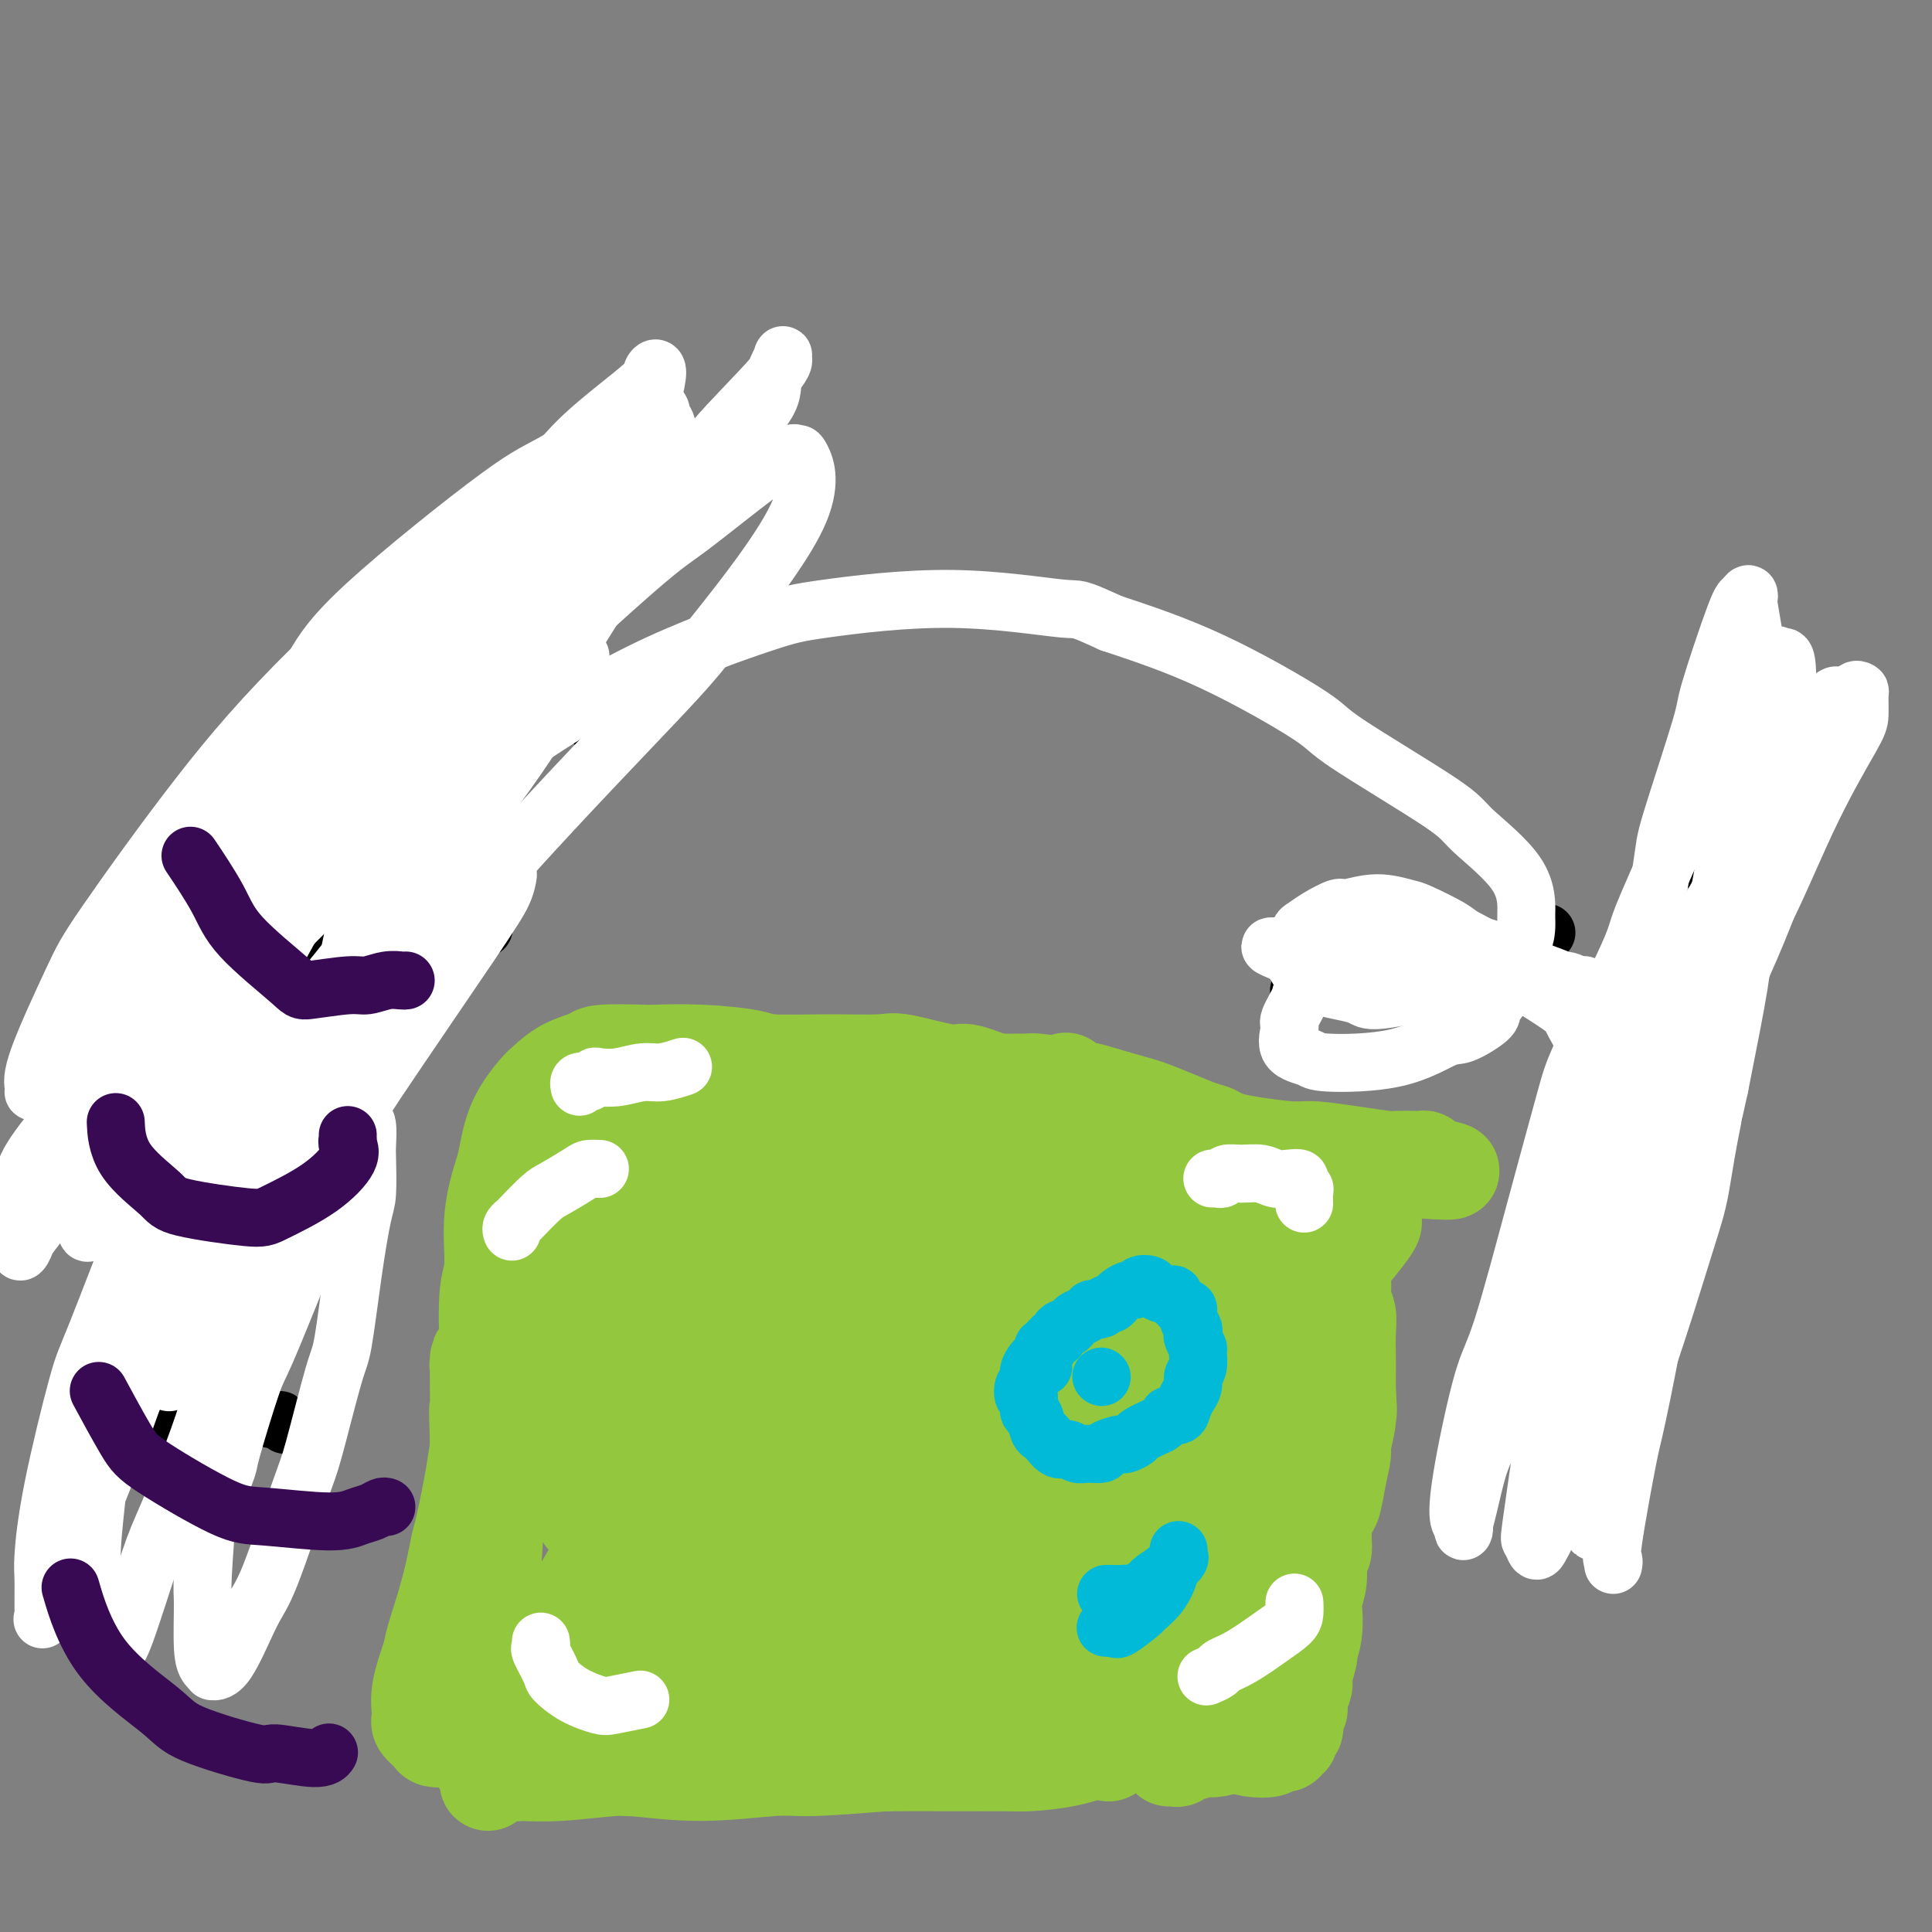 <svg viewBox='0 0 400 400' version='1.1' xmlns='http://www.w3.org/2000/svg' xmlns:xlink='http://www.w3.org/1999/xlink'><rect x="0" y="0" width="400" height="400" fill="#808080" stroke="none"/><g fill='none' stroke='#93C83E' stroke-width='12' stroke-linecap='round' stroke-linejoin='round'><path d='M118,237c-0.002,0.446 -0.004,0.892 0,1c0.004,0.108 0.016,-0.124 0,0c-0.016,0.124 -0.058,0.602 0,1c0.058,0.398 0.218,0.717 0,1c-0.218,0.283 -0.813,0.532 -1,1c-0.187,0.468 0.033,1.155 0,2c-0.033,0.845 -0.320,1.848 -1,3c-0.680,1.152 -1.755,2.452 -2,3c-0.245,0.548 0.339,0.343 0,1c-0.339,0.657 -1.601,2.175 -2,3c-0.399,0.825 0.066,0.956 0,2c-0.066,1.044 -0.663,3.002 -1,4c-0.337,0.998 -0.415,1.035 -1,2c-0.585,0.965 -1.677,2.857 -2,4c-0.323,1.143 0.124,1.536 0,2c-0.124,0.464 -0.817,1.000 -1,2c-0.183,1.000 0.144,2.464 0,3c-0.144,0.536 -0.761,0.145 -1,1c-0.239,0.855 -0.102,2.957 0,4c0.102,1.043 0.167,1.026 0,2c-0.167,0.974 -0.567,2.939 -1,4c-0.433,1.061 -0.901,1.217 -1,2c-0.099,0.783 0.170,2.193 0,3c-0.170,0.807 -0.777,1.011 -1,2c-0.223,0.989 -0.060,2.763 0,4c0.060,1.237 0.016,1.936 0,3c-0.016,1.064 -0.004,2.491 0,4c0.004,1.509 0.001,3.099 0,4c-0.001,0.901 -0.000,1.115 0,2c0.000,0.885 0.000,2.443 0,4'/><path d='M103,311c-0.397,6.811 0.611,2.839 1,2c0.389,-0.839 0.161,1.457 0,3c-0.161,1.543 -0.254,2.334 0,3c0.254,0.666 0.857,1.209 1,2c0.143,0.791 -0.173,1.832 0,3c0.173,1.168 0.835,2.462 1,3c0.165,0.538 -0.167,0.318 0,1c0.167,0.682 0.833,2.266 1,3c0.167,0.734 -0.167,0.619 0,1c0.167,0.381 0.833,1.258 1,2c0.167,0.742 -0.167,1.350 0,2c0.167,0.650 0.833,1.343 1,2c0.167,0.657 -0.167,1.279 0,2c0.167,0.721 0.833,1.540 1,2c0.167,0.460 -0.167,0.561 0,1c0.167,0.439 0.833,1.217 1,2c0.167,0.783 -0.166,1.571 0,2c0.166,0.429 0.832,0.500 1,1c0.168,0.500 -0.161,1.430 0,2c0.161,0.570 0.813,0.779 1,1c0.187,0.221 -0.090,0.455 0,1c0.090,0.545 0.548,1.403 1,2c0.452,0.597 0.898,0.935 1,1c0.102,0.065 -0.141,-0.141 0,0c0.141,0.141 0.666,0.630 1,1c0.334,0.370 0.477,0.620 1,1c0.523,0.380 1.428,0.889 2,1c0.572,0.111 0.813,-0.176 1,0c0.187,0.176 0.320,0.817 1,1c0.680,0.183 1.909,-0.090 3,0c1.091,0.090 2.046,0.545 3,1'/><path d='M127,360c2.374,0.867 1.810,0.035 2,0c0.190,-0.035 1.134,0.726 2,1c0.866,0.274 1.653,0.059 2,0c0.347,-0.059 0.253,0.037 1,0c0.747,-0.037 2.334,-0.206 3,0c0.666,0.206 0.410,0.787 1,1c0.590,0.213 2.027,0.057 3,0c0.973,-0.057 1.482,-0.015 2,0c0.518,0.015 1.046,0.004 2,0c0.954,-0.004 2.334,-0.002 3,0c0.666,0.002 0.618,0.004 1,0c0.382,-0.004 1.196,-0.015 2,0c0.804,0.015 1.600,0.057 2,0c0.400,-0.057 0.404,-0.211 1,0c0.596,0.211 1.785,0.789 3,1c1.215,0.211 2.456,0.057 3,0c0.544,-0.057 0.390,-0.015 1,0c0.610,0.015 1.985,0.004 3,0c1.015,-0.004 1.672,-0.001 2,0c0.328,0.001 0.328,0.000 1,0c0.672,-0.000 2.014,-0.000 3,0c0.986,0.000 1.614,0.000 2,0c0.386,-0.000 0.531,-0.000 1,0c0.469,0.000 1.263,0.000 2,0c0.737,-0.000 1.418,-0.000 2,0c0.582,0.000 1.066,0.000 2,0c0.934,-0.000 2.319,-0.000 3,0c0.681,0.000 0.657,0.000 1,0c0.343,-0.000 1.054,-0.000 2,0c0.946,0.000 2.127,0.000 3,0c0.873,-0.000 1.436,-0.000 2,0'/><path d='M190,363c10.259,0.448 4.406,0.067 3,0c-1.406,-0.067 1.634,0.178 3,0c1.366,-0.178 1.057,-0.779 2,-1c0.943,-0.221 3.137,-0.060 4,0c0.863,0.060 0.395,0.020 1,0c0.605,-0.020 2.284,-0.019 3,0c0.716,0.019 0.470,0.057 1,0c0.530,-0.057 1.838,-0.208 3,0c1.162,0.208 2.179,0.774 3,1c0.821,0.226 1.446,0.113 2,0c0.554,-0.113 1.036,-0.226 2,0c0.964,0.226 2.411,0.793 3,1c0.589,0.207 0.319,0.056 1,0c0.681,-0.056 2.314,-0.015 3,0c0.686,0.015 0.424,0.004 1,0c0.576,-0.004 1.990,-0.001 3,0c1.010,0.001 1.618,0.000 2,0c0.382,-0.000 0.539,-0.000 1,0c0.461,0.000 1.227,0.000 2,0c0.773,-0.000 1.554,-0.000 2,0c0.446,0.000 0.556,0.000 1,0c0.444,-0.000 1.222,-0.000 2,0c0.778,0.000 1.556,0.000 2,0c0.444,-0.000 0.553,-0.000 1,0c0.447,0.000 1.232,0.000 2,0c0.768,-0.000 1.518,-0.000 2,0c0.482,0.000 0.695,0.000 1,0c0.305,-0.000 0.700,-0.000 1,0c0.300,0.000 0.504,0.000 1,0c0.496,-0.000 1.285,-0.000 2,0c0.715,0.000 1.358,0.000 2,0'/><path d='M252,364c9.727,0.138 3.044,-0.019 1,0c-2.044,0.019 0.550,0.212 2,0c1.450,-0.212 1.754,-0.829 2,-1c0.246,-0.171 0.433,0.105 1,0c0.567,-0.105 1.513,-0.590 2,-1c0.487,-0.410 0.514,-0.745 1,-1c0.486,-0.255 1.430,-0.428 2,-1c0.570,-0.572 0.765,-1.541 1,-2c0.235,-0.459 0.511,-0.406 1,-1c0.489,-0.594 1.193,-1.834 2,-3c0.807,-1.166 1.718,-2.258 2,-3c0.282,-0.742 -0.064,-1.133 0,-2c0.064,-0.867 0.539,-2.209 1,-3c0.461,-0.791 0.907,-1.032 1,-2c0.093,-0.968 -0.168,-2.662 0,-4c0.168,-1.338 0.763,-2.320 1,-3c0.237,-0.680 0.115,-1.059 0,-2c-0.115,-0.941 -0.223,-2.445 0,-4c0.223,-1.555 0.778,-3.162 1,-4c0.222,-0.838 0.112,-0.908 0,-2c-0.112,-1.092 -0.226,-3.207 0,-5c0.226,-1.793 0.791,-3.265 1,-4c0.209,-0.735 0.060,-0.733 0,-2c-0.060,-1.267 -0.031,-3.804 0,-5c0.031,-1.196 0.065,-1.050 0,-2c-0.065,-0.950 -0.228,-2.996 0,-5c0.228,-2.004 0.848,-3.965 1,-5c0.152,-1.035 -0.166,-1.143 0,-2c0.166,-0.857 0.814,-2.461 1,-4c0.186,-1.539 -0.090,-3.011 0,-4c0.090,-0.989 0.545,-1.494 1,-2'/><path d='M277,285c1.233,-10.881 0.316,-5.085 0,-3c-0.316,2.085 -0.032,0.459 0,-1c0.032,-1.459 -0.188,-2.751 0,-4c0.188,-1.249 0.782,-2.455 1,-3c0.218,-0.545 0.058,-0.428 0,-1c-0.058,-0.572 -0.016,-1.834 0,-3c0.016,-1.166 0.004,-2.238 0,-3c-0.004,-0.762 -0.001,-1.215 0,-2c0.001,-0.785 0.001,-1.901 0,-3c-0.001,-1.099 -0.003,-2.180 0,-3c0.003,-0.820 0.012,-1.379 0,-2c-0.012,-0.621 -0.045,-1.303 0,-2c0.045,-0.697 0.168,-1.408 0,-2c-0.168,-0.592 -0.627,-1.066 -1,-2c-0.373,-0.934 -0.659,-2.330 -1,-3c-0.341,-0.670 -0.738,-0.616 -1,-1c-0.262,-0.384 -0.388,-1.206 -1,-2c-0.612,-0.794 -1.710,-1.560 -2,-2c-0.290,-0.440 0.227,-0.555 0,-1c-0.227,-0.445 -1.200,-1.219 -2,-2c-0.800,-0.781 -1.427,-1.570 -2,-2c-0.573,-0.430 -1.091,-0.500 -2,-1c-0.909,-0.500 -2.209,-1.428 -3,-2c-0.791,-0.572 -1.074,-0.786 -2,-1c-0.926,-0.214 -2.496,-0.428 -4,-1c-1.504,-0.572 -2.941,-1.500 -4,-2c-1.059,-0.500 -1.740,-0.570 -3,-1c-1.260,-0.430 -3.101,-1.218 -5,-2c-1.899,-0.782 -3.857,-1.557 -5,-2c-1.143,-0.443 -1.469,-0.555 -3,-1c-1.531,-0.445 -4.265,-1.222 -7,-2'/><path d='M230,223c-6.374,-2.038 -5.810,-1.135 -6,-1c-0.190,0.135 -1.136,-0.500 -3,-1c-1.864,-0.500 -4.648,-0.866 -6,-1c-1.352,-0.134 -1.272,-0.036 -3,0c-1.728,0.036 -5.264,0.010 -8,0c-2.736,-0.010 -4.671,-0.003 -6,0c-1.329,0.003 -2.052,0.004 -4,0c-1.948,-0.004 -5.123,-0.011 -8,0c-2.877,0.011 -5.457,0.040 -7,0c-1.543,-0.040 -2.048,-0.151 -4,0c-1.952,0.151 -5.349,0.562 -7,1c-1.651,0.438 -1.554,0.902 -3,1c-1.446,0.098 -4.436,-0.171 -7,0c-2.564,0.171 -4.703,0.782 -6,1c-1.297,0.218 -1.751,0.045 -3,0c-1.249,-0.045 -3.292,0.040 -4,0c-0.708,-0.040 -0.080,-0.204 -1,0c-0.920,0.204 -3.388,0.777 -5,1c-1.612,0.223 -2.367,0.098 -3,0c-0.633,-0.098 -1.142,-0.167 -2,0c-0.858,0.167 -2.064,0.569 -3,1c-0.936,0.431 -1.601,0.889 -2,1c-0.399,0.111 -0.530,-0.125 -1,0c-0.470,0.125 -1.278,0.611 -2,1c-0.722,0.389 -1.358,0.683 -2,1c-0.642,0.317 -1.290,0.659 -2,1c-0.710,0.341 -1.483,0.683 -2,1c-0.517,0.317 -0.778,0.611 -1,1c-0.222,0.389 -0.406,0.874 -1,1c-0.594,0.126 -1.598,-0.107 -2,0c-0.402,0.107 -0.201,0.553 0,1'/><path d='M116,233c-2.559,1.428 -1.456,0.996 -1,1c0.456,0.004 0.264,0.442 0,1c-0.264,0.558 -0.599,1.235 -1,2c-0.401,0.765 -0.867,1.617 -1,2c-0.133,0.383 0.067,0.297 0,1c-0.067,0.703 -0.400,2.194 -1,4c-0.600,1.806 -1.466,3.925 -2,5c-0.534,1.075 -0.735,1.104 -1,2c-0.265,0.896 -0.593,2.660 -1,4c-0.407,1.340 -0.894,2.258 -1,3c-0.106,0.742 0.167,1.309 0,2c-0.167,0.691 -0.775,1.505 -1,2c-0.225,0.495 -0.068,0.669 0,1c0.068,0.331 0.048,0.817 0,1c-0.048,0.183 -0.124,0.062 0,0c0.124,-0.062 0.447,-0.064 1,0c0.553,0.064 1.336,0.193 2,0c0.664,-0.193 1.210,-0.707 2,-1c0.790,-0.293 1.823,-0.365 3,-1c1.177,-0.635 2.496,-1.834 4,-3c1.504,-1.166 3.191,-2.301 4,-3c0.809,-0.699 0.740,-0.963 2,-2c1.260,-1.037 3.850,-2.846 5,-4c1.150,-1.154 0.861,-1.655 2,-3c1.139,-1.345 3.705,-3.536 5,-5c1.295,-1.464 1.317,-2.200 2,-3c0.683,-0.800 2.025,-1.665 3,-3c0.975,-1.335 1.581,-3.141 2,-4c0.419,-0.859 0.651,-0.770 1,-1c0.349,-0.230 0.814,-0.780 1,-1c0.186,-0.220 0.093,-0.110 0,0'/><path d='M145,230c2.515,-3.365 0.801,-1.778 0,-1c-0.801,0.778 -0.689,0.749 -1,1c-0.311,0.251 -1.046,0.784 -2,2c-0.954,1.216 -2.128,3.116 -3,4c-0.872,0.884 -1.441,0.751 -3,2c-1.559,1.249 -4.106,3.880 -6,6c-1.894,2.120 -3.133,3.731 -4,5c-0.867,1.269 -1.360,2.198 -2,3c-0.640,0.802 -1.425,1.478 -2,2c-0.575,0.522 -0.938,0.892 -1,1c-0.062,0.108 0.177,-0.045 0,0c-0.177,0.045 -0.769,0.288 -1,0c-0.231,-0.288 -0.100,-1.106 0,-2c0.100,-0.894 0.170,-1.864 1,-4c0.830,-2.136 2.418,-5.438 3,-7c0.582,-1.562 0.156,-1.385 1,-3c0.844,-1.615 2.958,-5.021 4,-7c1.042,-1.979 1.011,-2.532 1,-3c-0.011,-0.468 -0.001,-0.853 0,-1c0.001,-0.147 -0.005,-0.058 0,0c0.005,0.058 0.022,0.085 0,0c-0.022,-0.085 -0.084,-0.282 0,0c0.084,0.282 0.312,1.042 0,2c-0.312,0.958 -1.164,2.115 -2,4c-0.836,1.885 -1.655,4.500 -2,6c-0.345,1.500 -0.216,1.887 -1,4c-0.784,2.113 -2.480,5.954 -3,8c-0.520,2.046 0.137,2.299 0,4c-0.137,1.701 -1.069,4.851 -2,8'/><path d='M120,264c-1.761,6.471 -1.164,5.150 -1,5c0.164,-0.150 -0.104,0.871 0,2c0.104,1.129 0.581,2.366 1,3c0.419,0.634 0.780,0.666 1,1c0.220,0.334 0.300,0.969 1,1c0.700,0.031 2.020,-0.544 3,-1c0.980,-0.456 1.621,-0.793 4,-3c2.379,-2.207 6.497,-6.283 11,-11c4.503,-4.717 9.390,-10.073 12,-13c2.610,-2.927 2.943,-3.424 4,-5c1.057,-1.576 2.837,-4.230 4,-6c1.163,-1.770 1.710,-2.658 2,-3c0.290,-0.342 0.322,-0.140 0,0c-0.322,0.140 -0.997,0.219 -2,1c-1.003,0.781 -2.335,2.265 -3,3c-0.665,0.735 -0.663,0.722 -2,2c-1.337,1.278 -4.013,3.848 -7,7c-2.987,3.152 -6.284,6.888 -8,9c-1.716,2.112 -1.850,2.601 -4,5c-2.150,2.399 -6.316,6.707 -9,10c-2.684,3.293 -3.886,5.572 -5,7c-1.114,1.428 -2.140,2.006 -3,3c-0.860,0.994 -1.554,2.404 -2,3c-0.446,0.596 -0.645,0.376 -1,1c-0.355,0.624 -0.865,2.091 -1,2c-0.135,-0.091 0.104,-1.740 1,-4c0.896,-2.260 2.448,-5.130 4,-8'/><path d='M120,275c1.082,-2.497 1.289,-2.740 4,-6c2.711,-3.260 7.928,-9.539 11,-13c3.072,-3.461 4.000,-4.105 6,-6c2.000,-1.895 5.073,-5.040 7,-7c1.927,-1.960 2.707,-2.734 3,-3c0.293,-0.266 0.097,-0.025 0,0c-0.097,0.025 -0.095,-0.167 0,0c0.095,0.167 0.285,0.692 0,2c-0.285,1.308 -1.044,3.400 -3,7c-1.956,3.600 -5.110,8.710 -7,12c-1.890,3.290 -2.518,4.760 -5,8c-2.482,3.240 -6.820,8.250 -9,11c-2.180,2.750 -2.202,3.240 -3,5c-0.798,1.760 -2.371,4.788 -3,6c-0.629,1.212 -0.315,0.606 0,0'/></g>
<g fill='none' stroke='#93C83E' stroke-width='20' stroke-linecap='round' stroke-linejoin='round'><path d='M181,255c0.362,-0.605 0.725,-1.209 0,0c-0.725,1.209 -2.537,4.233 -4,6c-1.463,1.767 -2.578,2.279 -5,5c-2.422,2.721 -6.151,7.653 -10,12c-3.849,4.347 -7.819,8.110 -10,10c-2.181,1.890 -2.572,1.906 -4,4c-1.428,2.094 -3.892,6.267 -5,8c-1.108,1.733 -0.860,1.026 -2,2c-1.140,0.974 -3.668,3.629 -5,5c-1.332,1.371 -1.469,1.457 -2,2c-0.531,0.543 -1.456,1.543 -2,2c-0.544,0.457 -0.708,0.369 -1,0c-0.292,-0.369 -0.712,-1.021 -1,-1c-0.288,0.021 -0.443,0.715 0,-1c0.443,-1.715 1.483,-5.838 2,-8c0.517,-2.162 0.509,-2.362 3,-6c2.491,-3.638 7.479,-10.715 12,-18c4.521,-7.285 8.574,-14.779 11,-19c2.426,-4.221 3.225,-5.168 5,-8c1.775,-2.832 4.528,-7.548 6,-10c1.472,-2.452 1.664,-2.640 2,-4c0.336,-1.360 0.815,-3.893 1,-5c0.185,-1.107 0.075,-0.787 0,-1c-0.075,-0.213 -0.116,-0.958 0,-1c0.116,-0.042 0.390,0.621 0,1c-0.390,0.379 -1.444,0.474 -5,4c-3.556,3.526 -9.613,10.481 -13,14c-3.387,3.519 -4.104,3.601 -7,7c-2.896,3.399 -7.970,10.114 -11,14c-3.030,3.886 -4.015,4.943 -5,6'/><path d='M131,275c-7.860,8.850 -7.010,8.974 -8,11c-0.990,2.026 -3.820,5.954 -5,8c-1.180,2.046 -0.708,2.210 -1,3c-0.292,0.790 -1.346,2.207 -2,3c-0.654,0.793 -0.909,0.961 -1,1c-0.091,0.039 -0.018,-0.053 0,0c0.018,0.053 -0.018,0.250 0,0c0.018,-0.250 0.090,-0.948 0,-2c-0.090,-1.052 -0.343,-2.457 2,-7c2.343,-4.543 7.281,-12.224 10,-16c2.719,-3.776 3.219,-3.649 6,-7c2.781,-3.351 7.841,-10.181 12,-16c4.159,-5.819 7.416,-10.627 9,-13c1.584,-2.373 1.497,-2.311 2,-3c0.503,-0.689 1.598,-2.129 2,-3c0.402,-0.871 0.112,-1.174 0,-1c-0.112,0.174 -0.047,0.824 0,1c0.047,0.176 0.075,-0.121 0,0c-0.075,0.121 -0.253,0.659 -1,2c-0.747,1.341 -2.062,3.484 -5,7c-2.938,3.516 -7.498,8.407 -10,11c-2.502,2.593 -2.946,2.890 -5,5c-2.054,2.110 -5.717,6.033 -8,9c-2.283,2.967 -3.186,4.978 -4,6c-0.814,1.022 -1.539,1.056 -2,2c-0.461,0.944 -0.657,2.797 -1,4c-0.343,1.203 -0.834,1.755 -1,2c-0.166,0.245 -0.006,0.181 0,0c0.006,-0.181 -0.141,-0.480 0,-1c0.141,-0.520 0.571,-1.260 1,-2'/><path d='M121,279c-4.720,5.048 1.481,-4.831 5,-10c3.519,-5.169 4.356,-5.627 6,-8c1.644,-2.373 4.093,-6.659 6,-10c1.907,-3.341 3.270,-5.735 4,-7c0.730,-1.265 0.825,-1.399 1,-2c0.175,-0.601 0.430,-1.668 0,-2c-0.430,-0.332 -1.544,0.071 -2,0c-0.456,-0.071 -0.254,-0.618 -1,0c-0.746,0.618 -2.441,2.400 -5,5c-2.559,2.600 -5.981,6.019 -8,8c-2.019,1.981 -2.633,2.523 -4,4c-1.367,1.477 -3.486,3.887 -5,6c-1.514,2.113 -2.424,3.929 -3,5c-0.576,1.071 -0.817,1.399 -1,2c-0.183,0.601 -0.307,1.477 0,2c0.307,0.523 1.044,0.695 1,1c-0.044,0.305 -0.871,0.743 1,0c1.871,-0.743 6.438,-2.668 9,-4c2.562,-1.332 3.119,-2.073 6,-4c2.881,-1.927 8.086,-5.042 12,-8c3.914,-2.958 6.537,-5.759 9,-8c2.463,-2.241 4.765,-3.921 6,-5c1.235,-1.079 1.403,-1.557 2,-2c0.597,-0.443 1.623,-0.851 2,-1c0.377,-0.149 0.105,-0.038 0,0c-0.105,0.038 -0.041,0.004 0,0c0.041,-0.004 0.061,0.021 0,1c-0.061,0.979 -0.202,2.912 -2,7c-1.798,4.088 -5.253,10.331 -7,14c-1.747,3.669 -1.785,4.762 -4,8c-2.215,3.238 -6.608,8.619 -11,14'/><path d='M138,285c-3.394,4.689 -6.377,9.412 -8,12c-1.623,2.588 -1.884,3.040 -3,5c-1.116,1.960 -3.085,5.426 -4,7c-0.915,1.574 -0.774,1.254 -1,2c-0.226,0.746 -0.818,2.556 -1,3c-0.182,0.444 0.048,-0.478 3,-4c2.952,-3.522 8.627,-9.644 12,-13c3.373,-3.356 4.443,-3.945 8,-8c3.557,-4.055 9.602,-11.577 15,-18c5.398,-6.423 10.150,-11.748 13,-15c2.850,-3.252 3.799,-4.432 6,-7c2.201,-2.568 5.654,-6.524 8,-9c2.346,-2.476 3.584,-3.471 4,-4c0.416,-0.529 0.011,-0.593 0,-1c-0.011,-0.407 0.373,-1.157 0,0c-0.373,1.157 -1.503,4.221 -2,6c-0.497,1.779 -0.360,2.274 -3,6c-2.640,3.726 -8.058,10.685 -14,18c-5.942,7.315 -12.408,14.986 -16,19c-3.592,4.014 -4.310,4.370 -8,9c-3.690,4.630 -10.353,13.533 -14,18c-3.647,4.467 -4.279,4.499 -6,7c-1.721,2.501 -4.531,7.472 -6,10c-1.469,2.528 -1.598,2.612 -2,3c-0.402,0.388 -1.077,1.079 -1,1c0.077,-0.079 0.907,-0.928 1,-1c0.093,-0.072 -0.552,0.635 2,-2c2.552,-2.635 8.301,-8.610 14,-15c5.699,-6.390 11.350,-13.195 17,-20'/><path d='M152,294c6.253,-6.868 5.384,-5.538 8,-9c2.616,-3.462 8.716,-11.718 14,-18c5.284,-6.282 9.753,-10.592 12,-13c2.247,-2.408 2.271,-2.915 3,-4c0.729,-1.085 2.161,-2.748 3,-4c0.839,-1.252 1.084,-2.094 1,-2c-0.084,0.094 -0.497,1.124 -1,2c-0.503,0.876 -1.097,1.598 -4,5c-2.903,3.402 -8.117,9.484 -11,13c-2.883,3.516 -3.436,4.467 -6,8c-2.564,3.533 -7.137,9.647 -12,16c-4.863,6.353 -10.014,12.944 -13,17c-2.986,4.056 -3.806,5.578 -7,10c-3.194,4.422 -8.763,11.745 -12,17c-3.237,5.255 -4.140,8.442 -5,10c-0.860,1.558 -1.675,1.488 -2,2c-0.325,0.512 -0.161,1.608 0,2c0.161,0.392 0.319,0.081 0,0c-0.319,-0.081 -1.114,0.067 1,-3c2.114,-3.067 7.136,-9.351 10,-13c2.864,-3.649 3.570,-4.663 8,-10c4.430,-5.337 12.584,-14.995 19,-23c6.416,-8.005 11.096,-14.356 14,-18c2.904,-3.644 4.034,-4.580 7,-8c2.966,-3.420 7.767,-9.325 12,-14c4.233,-4.675 7.897,-8.119 10,-10c2.103,-1.881 2.643,-2.199 4,-4c1.357,-1.801 3.531,-5.086 5,-7c1.469,-1.914 2.235,-2.457 3,-3'/><path d='M213,233c14.608,-17.458 4.630,-5.601 1,-1c-3.630,4.601 -0.910,1.948 0,1c0.910,-0.948 0.011,-0.189 -1,2c-1.011,2.189 -2.133,5.808 -7,12c-4.867,6.192 -13.478,14.959 -18,20c-4.522,5.041 -4.956,6.358 -9,11c-4.044,4.642 -11.700,12.611 -18,20c-6.300,7.389 -11.244,14.200 -14,18c-2.756,3.800 -3.325,4.589 -5,7c-1.675,2.411 -4.458,6.445 -6,9c-1.542,2.555 -1.845,3.633 -2,4c-0.155,0.367 -0.162,0.024 0,0c0.162,-0.024 0.494,0.272 1,0c0.506,-0.272 1.188,-1.111 2,-2c0.812,-0.889 1.755,-1.828 5,-5c3.245,-3.172 8.791,-8.576 15,-15c6.209,-6.424 13.082,-13.867 17,-18c3.918,-4.133 4.883,-4.954 9,-9c4.117,-4.046 11.387,-11.316 17,-17c5.613,-5.684 9.570,-9.781 12,-12c2.430,-2.219 3.335,-2.560 5,-4c1.665,-1.440 4.091,-3.981 6,-6c1.909,-2.019 3.300,-3.518 4,-4c0.700,-0.482 0.708,0.052 1,0c0.292,-0.052 0.869,-0.689 1,-1c0.131,-0.311 -0.183,-0.296 0,0c0.183,0.296 0.864,0.872 -1,4c-1.864,3.128 -6.273,8.807 -9,12c-2.727,3.193 -3.773,3.898 -8,8c-4.227,4.102 -11.636,11.601 -18,18c-6.364,6.399 -11.682,11.700 -17,17'/><path d='M176,302c-7.737,7.725 -5.580,5.537 -7,8c-1.420,2.463 -6.416,9.578 -9,13c-2.584,3.422 -2.755,3.150 -4,5c-1.245,1.850 -3.564,5.821 -6,9c-2.436,3.179 -4.990,5.567 -6,7c-1.010,1.433 -0.478,1.910 -1,3c-0.522,1.090 -2.100,2.791 -3,4c-0.900,1.209 -1.123,1.926 -1,2c0.123,0.074 0.592,-0.495 1,-1c0.408,-0.505 0.755,-0.948 2,-2c1.245,-1.052 3.390,-2.715 5,-4c1.610,-1.285 2.687,-2.192 7,-7c4.313,-4.808 11.861,-13.516 16,-18c4.139,-4.484 4.867,-4.744 9,-9c4.133,-4.256 11.671,-12.510 18,-19c6.329,-6.490 11.448,-11.217 14,-14c2.552,-2.783 2.537,-3.620 5,-6c2.463,-2.380 7.403,-6.301 12,-10c4.597,-3.699 8.852,-7.176 11,-9c2.148,-1.824 2.188,-1.995 4,-4c1.812,-2.005 5.396,-5.846 8,-8c2.604,-2.154 4.229,-2.623 5,-3c0.771,-0.377 0.687,-0.661 1,-1c0.313,-0.339 1.021,-0.732 1,0c-0.021,0.732 -0.772,2.589 -1,4c-0.228,1.411 0.065,2.374 -2,5c-2.065,2.626 -6.490,6.914 -9,10c-2.510,3.086 -3.106,4.972 -6,8c-2.894,3.028 -8.087,7.200 -13,12c-4.913,4.800 -9.547,10.229 -13,14c-3.453,3.771 -5.727,5.886 -8,8'/><path d='M206,299c-7.879,8.057 -10.576,11.198 -15,16c-4.424,4.802 -10.574,11.264 -14,15c-3.426,3.736 -4.127,4.746 -7,8c-2.873,3.254 -7.917,8.751 -12,13c-4.083,4.249 -7.205,7.250 -9,9c-1.795,1.750 -2.262,2.250 -3,3c-0.738,0.750 -1.747,1.750 -2,2c-0.253,0.250 0.251,-0.249 0,0c-0.251,0.249 -1.258,1.247 0,0c1.258,-1.247 4.779,-4.739 7,-7c2.221,-2.261 3.140,-3.292 7,-7c3.860,-3.708 10.660,-10.093 18,-17c7.340,-6.907 15.222,-14.335 20,-19c4.778,-4.665 6.454,-6.567 11,-11c4.546,-4.433 11.963,-11.397 18,-17c6.037,-5.603 10.693,-9.844 13,-12c2.307,-2.156 2.263,-2.227 4,-4c1.737,-1.773 5.254,-5.248 8,-8c2.746,-2.752 4.722,-4.780 6,-6c1.278,-1.220 1.859,-1.630 3,-3c1.141,-1.370 2.842,-3.699 4,-5c1.158,-1.301 1.774,-1.574 2,-2c0.226,-0.426 0.064,-1.007 0,-1c-0.064,0.007 -0.029,0.601 0,1c0.029,0.399 0.053,0.604 0,1c-0.053,0.396 -0.185,0.983 -1,2c-0.815,1.017 -2.315,2.463 -5,6c-2.685,3.537 -6.555,9.165 -9,12c-2.445,2.835 -3.466,2.879 -7,6c-3.534,3.121 -9.581,9.320 -13,13c-3.419,3.680 -4.209,4.840 -5,6'/><path d='M225,293c-8.236,9.380 -8.826,9.829 -11,13c-2.174,3.171 -5.932,9.064 -8,12c-2.068,2.936 -2.445,2.915 -4,5c-1.555,2.085 -4.286,6.275 -7,10c-2.714,3.725 -5.409,6.985 -7,9c-1.591,2.015 -2.079,2.783 -3,4c-0.921,1.217 -2.277,2.882 -3,4c-0.723,1.118 -0.815,1.691 -1,2c-0.185,0.309 -0.465,0.356 0,0c0.465,-0.356 1.675,-1.116 3,-2c1.325,-0.884 2.766,-1.892 4,-3c1.234,-1.108 2.260,-2.317 6,-6c3.740,-3.683 10.195,-9.840 17,-16c6.805,-6.160 13.962,-12.325 18,-16c4.038,-3.675 4.959,-4.862 9,-9c4.041,-4.138 11.202,-11.227 15,-15c3.798,-3.773 4.232,-4.229 7,-7c2.768,-2.771 7.869,-7.856 11,-11c3.131,-3.144 4.292,-4.345 6,-6c1.708,-1.655 3.963,-3.763 5,-5c1.037,-1.237 0.854,-1.602 1,-2c0.146,-0.398 0.619,-0.830 1,-1c0.381,-0.170 0.670,-0.079 0,1c-0.670,1.079 -2.299,3.145 -3,4c-0.701,0.855 -0.473,0.499 -3,3c-2.527,2.501 -7.810,7.858 -11,11c-3.190,3.142 -4.288,4.069 -7,7c-2.712,2.931 -7.038,7.866 -12,13c-4.962,5.134 -10.561,10.467 -14,14c-3.439,3.533 -4.720,5.267 -6,7'/><path d='M228,313c-10.812,11.961 -9.843,11.864 -11,14c-1.157,2.136 -4.440,6.505 -6,9c-1.560,2.495 -1.396,3.115 -2,4c-0.604,0.885 -1.975,2.034 -3,3c-1.025,0.966 -1.704,1.749 -2,2c-0.296,0.251 -0.209,-0.030 0,0c0.209,0.030 0.539,0.371 1,0c0.461,-0.371 1.053,-1.454 1,-2c-0.053,-0.546 -0.752,-0.555 1,-3c1.752,-2.445 5.954,-7.324 8,-10c2.046,-2.676 1.936,-3.147 5,-7c3.064,-3.853 9.302,-11.088 14,-17c4.698,-5.912 7.857,-10.501 10,-13c2.143,-2.499 3.272,-2.909 5,-5c1.728,-2.091 4.056,-5.862 6,-8c1.944,-2.138 3.503,-2.641 4,-3c0.497,-0.359 -0.069,-0.572 0,-1c0.069,-0.428 0.772,-1.069 1,-1c0.228,0.069 -0.019,0.848 0,1c0.019,0.152 0.304,-0.321 0,1c-0.304,1.321 -1.199,4.438 -2,6c-0.801,1.562 -1.510,1.568 -3,4c-1.490,2.432 -3.761,7.288 -6,13c-2.239,5.712 -4.445,12.279 -6,16c-1.555,3.721 -2.459,4.598 -4,8c-1.541,3.402 -3.719,9.331 -5,14c-1.281,4.669 -1.664,8.077 -2,10c-0.336,1.923 -0.626,2.361 -1,4c-0.374,1.639 -0.831,4.480 -1,6c-0.169,1.520 -0.048,1.720 0,2c0.048,0.280 0.024,0.640 0,1'/><path d='M230,361c-0.723,3.673 -0.530,1.355 0,0c0.530,-1.355 1.396,-1.747 2,-2c0.604,-0.253 0.946,-0.369 2,-3c1.054,-2.631 2.822,-7.779 4,-11c1.178,-3.221 1.767,-4.517 3,-8c1.233,-3.483 3.110,-9.153 5,-15c1.890,-5.847 3.791,-11.870 5,-15c1.209,-3.130 1.724,-3.368 3,-7c1.276,-3.632 3.312,-10.658 5,-16c1.688,-5.342 3.026,-9.001 4,-11c0.974,-1.999 1.582,-2.337 2,-4c0.418,-1.663 0.645,-4.649 1,-6c0.355,-1.351 0.839,-1.067 1,-1c0.161,0.067 -0.001,-0.082 0,0c0.001,0.082 0.166,0.395 0,1c-0.166,0.605 -0.664,1.503 -1,3c-0.336,1.497 -0.511,3.594 -1,7c-0.489,3.406 -1.293,8.119 -2,11c-0.707,2.881 -1.318,3.928 -2,7c-0.682,3.072 -1.435,8.168 -2,13c-0.565,4.832 -0.943,9.400 -1,12c-0.057,2.600 0.205,3.232 0,6c-0.205,2.768 -0.877,7.672 -1,10c-0.123,2.328 0.303,2.082 0,4c-0.303,1.918 -1.336,6.002 -2,9c-0.664,2.998 -0.959,4.912 -1,6c-0.041,1.088 0.171,1.349 0,2c-0.171,0.651 -0.726,1.690 -1,2c-0.274,0.310 -0.266,-0.109 0,0c0.266,0.109 0.790,0.745 1,0c0.210,-0.745 0.105,-2.873 0,-5'/><path d='M254,350c0.588,-2.888 1.558,-7.609 2,-10c0.442,-2.391 0.357,-2.452 1,-5c0.643,-2.548 2.016,-7.582 3,-13c0.984,-5.418 1.580,-11.220 2,-14c0.420,-2.780 0.662,-2.538 1,-5c0.338,-2.462 0.770,-7.629 1,-10c0.230,-2.371 0.258,-1.947 0,-3c-0.258,-1.053 -0.802,-3.585 -1,-5c-0.198,-1.415 -0.052,-1.714 0,-2c0.052,-0.286 0.008,-0.561 0,-1c-0.008,-0.439 0.020,-1.043 0,-1c-0.020,0.043 -0.087,0.732 0,1c0.087,0.268 0.329,0.114 0,1c-0.329,0.886 -1.228,2.813 -2,6c-0.772,3.187 -1.419,7.636 -2,10c-0.581,2.364 -1.098,2.643 -2,6c-0.902,3.357 -2.189,9.792 -3,13c-0.811,3.208 -1.146,3.190 -2,6c-0.854,2.810 -2.228,8.448 -4,13c-1.772,4.552 -3.941,8.017 -5,10c-1.059,1.983 -1.007,2.485 -2,4c-0.993,1.515 -3.032,4.042 -5,6c-1.968,1.958 -3.865,3.348 -5,4c-1.135,0.652 -1.507,0.567 -3,1c-1.493,0.433 -4.105,1.384 -7,2c-2.895,0.616 -6.072,0.898 -8,1c-1.928,0.102 -2.608,0.025 -5,0c-2.392,-0.025 -6.497,0.004 -11,0c-4.503,-0.004 -9.405,-0.039 -12,0c-2.595,0.039 -2.884,0.154 -6,0c-3.116,-0.154 -9.058,-0.577 -15,-1'/><path d='M164,364c-10.340,0.089 -11.691,0.812 -13,1c-1.309,0.188 -2.578,-0.160 -6,0c-3.422,0.160 -8.999,0.827 -12,1c-3.001,0.173 -3.427,-0.150 -6,0c-2.573,0.150 -7.292,0.772 -11,1c-3.708,0.228 -6.405,0.061 -8,0c-1.595,-0.061 -2.089,-0.017 -3,0c-0.911,0.017 -2.238,0.005 -3,0c-0.762,-0.005 -0.959,-0.005 -1,0c-0.041,0.005 0.075,0.016 0,0c-0.075,-0.016 -0.341,-0.058 1,0c1.341,0.058 4.289,0.217 6,0c1.711,-0.217 2.183,-0.808 5,-1c2.817,-0.192 7.977,0.016 11,0c3.023,-0.016 3.909,-0.256 7,0c3.091,0.256 8.387,1.007 14,1c5.613,-0.007 11.545,-0.771 15,-1c3.455,-0.229 4.435,0.078 8,0c3.565,-0.078 9.714,-0.542 15,-1c5.286,-0.458 9.708,-0.911 12,-1c2.292,-0.089 2.452,0.188 5,0c2.548,-0.188 7.483,-0.839 10,-1c2.517,-0.161 2.616,0.168 4,0c1.384,-0.168 4.055,-0.834 6,-1c1.945,-0.166 3.165,0.166 4,0c0.835,-0.166 1.284,-0.832 2,-1c0.716,-0.168 1.697,0.161 2,0c0.303,-0.161 -0.072,-0.813 0,-1c0.072,-0.187 0.592,0.089 0,0c-0.592,-0.089 -2.296,-0.545 -4,-1'/><path d='M224,359c-1.041,-0.511 -1.643,-0.789 -3,-1c-1.357,-0.211 -3.470,-0.354 -7,-1c-3.530,-0.646 -8.477,-1.795 -11,-2c-2.523,-0.205 -2.623,0.534 -5,0c-2.377,-0.534 -7.031,-2.340 -12,-3c-4.969,-0.660 -10.253,-0.174 -13,0c-2.747,0.174 -2.958,0.036 -6,0c-3.042,-0.036 -8.914,0.029 -12,0c-3.086,-0.029 -3.384,-0.151 -6,0c-2.616,0.151 -7.548,0.576 -11,1c-3.452,0.424 -5.424,0.846 -7,1c-1.576,0.154 -2.755,0.041 -4,0c-1.245,-0.041 -2.555,-0.011 -3,0c-0.445,0.011 -0.025,0.004 0,0c0.025,-0.004 -0.345,-0.004 0,0c0.345,0.004 1.404,0.012 2,0c0.596,-0.012 0.729,-0.043 2,0c1.271,0.043 3.681,0.162 8,0c4.319,-0.162 10.547,-0.604 14,-1c3.453,-0.396 4.130,-0.747 8,-1c3.870,-0.253 10.931,-0.409 18,-1c7.069,-0.591 14.146,-1.619 18,-2c3.854,-0.381 4.485,-0.116 8,0c3.515,0.116 9.912,0.084 13,0c3.088,-0.084 2.865,-0.219 5,0c2.135,0.219 6.628,0.791 10,1c3.372,0.209 5.622,0.056 7,0c1.378,-0.056 1.885,-0.015 3,0c1.115,0.015 2.839,0.004 4,0c1.161,-0.004 1.760,-0.001 2,0c0.240,0.001 0.120,0.001 0,0'/><path d='M246,350c7.285,-0.174 -0.502,-1.108 -5,-2c-4.498,-0.892 -5.705,-1.742 -7,-2c-1.295,-0.258 -2.676,0.078 -5,0c-2.324,-0.078 -5.592,-0.569 -10,-1c-4.408,-0.431 -9.957,-0.803 -13,-1c-3.043,-0.197 -3.580,-0.218 -7,0c-3.420,0.218 -9.722,0.676 -16,1c-6.278,0.324 -12.532,0.513 -16,1c-3.468,0.487 -4.150,1.271 -8,2c-3.850,0.729 -10.869,1.403 -15,2c-4.131,0.597 -5.374,1.116 -9,2c-3.626,0.884 -9.634,2.132 -15,3c-5.366,0.868 -10.091,1.355 -13,2c-2.909,0.645 -4.003,1.449 -6,2c-1.997,0.551 -4.899,0.851 -7,1c-2.101,0.149 -3.402,0.147 -4,0c-0.598,-0.147 -0.493,-0.438 -1,-1c-0.507,-0.562 -1.627,-1.394 -2,-2c-0.373,-0.606 0.001,-0.986 0,-2c-0.001,-1.014 -0.375,-2.660 0,-5c0.375,-2.340 1.500,-5.372 2,-7c0.500,-1.628 0.376,-1.853 1,-4c0.624,-2.147 1.998,-6.216 3,-10c1.002,-3.784 1.633,-7.281 2,-9c0.367,-1.719 0.469,-1.658 1,-4c0.531,-2.342 1.490,-7.087 2,-10c0.510,-2.913 0.570,-3.993 1,-6c0.430,-2.007 1.229,-4.940 2,-8c0.771,-3.060 1.515,-6.247 2,-8c0.485,-1.753 0.710,-2.072 1,-3c0.290,-0.928 0.645,-2.464 1,-4'/><path d='M105,277c3.013,-11.683 1.544,-4.392 1,-2c-0.544,2.392 -0.164,-0.116 0,-1c0.164,-0.884 0.111,-0.144 0,0c-0.111,0.144 -0.282,-0.307 0,0c0.282,0.307 1.015,1.372 1,3c-0.015,1.628 -0.778,3.820 -1,5c-0.222,1.180 0.095,1.349 0,3c-0.095,1.651 -0.604,4.785 -1,9c-0.396,4.215 -0.680,9.512 -1,12c-0.320,2.488 -0.677,2.169 -1,5c-0.323,2.831 -0.613,8.814 -1,14c-0.387,5.186 -0.870,9.577 -1,12c-0.130,2.423 0.095,2.880 0,5c-0.095,2.120 -0.510,5.905 -1,8c-0.490,2.095 -1.056,2.501 -1,4c0.056,1.499 0.733,4.092 1,6c0.267,1.908 0.124,3.131 0,4c-0.124,0.869 -0.230,1.383 0,2c0.230,0.617 0.795,1.336 1,2c0.205,0.664 0.051,1.271 0,1c-0.051,-0.271 0.000,-1.422 0,-2c-0.000,-0.578 -0.053,-0.584 0,-2c0.053,-1.416 0.211,-4.241 0,-8c-0.211,-3.759 -0.792,-8.452 -1,-11c-0.208,-2.548 -0.042,-2.951 0,-6c0.042,-3.049 -0.040,-8.745 0,-12c0.040,-3.255 0.203,-4.069 0,-7c-0.203,-2.931 -0.772,-7.980 -1,-12c-0.228,-4.020 -0.114,-7.010 0,-10'/><path d='M99,299c-0.309,-11.521 -0.083,-5.824 0,-5c0.083,0.824 0.023,-3.226 0,-6c-0.023,-2.774 -0.007,-4.270 0,-5c0.007,-0.730 0.006,-0.692 0,-1c-0.006,-0.308 -0.017,-0.963 0,-1c0.017,-0.037 0.061,0.544 0,1c-0.061,0.456 -0.228,0.789 0,1c0.228,0.211 0.849,0.301 1,2c0.151,1.699 -0.170,5.006 0,7c0.170,1.994 0.830,2.673 1,5c0.170,2.327 -0.152,6.301 0,11c0.152,4.699 0.777,10.124 1,13c0.223,2.876 0.045,3.203 0,6c-0.045,2.797 0.044,8.062 0,12c-0.044,3.938 -0.222,6.548 0,9c0.222,2.452 0.844,4.745 1,6c0.156,1.255 -0.155,1.472 0,2c0.155,0.528 0.775,1.366 1,2c0.225,0.634 0.056,1.064 0,1c-0.056,-0.064 -0.000,-0.624 0,-1c0.000,-0.376 -0.055,-0.569 0,-1c0.055,-0.431 0.221,-1.099 0,-3c-0.221,-1.901 -0.830,-5.036 -1,-7c-0.170,-1.964 0.098,-2.756 0,-5c-0.098,-2.244 -0.562,-5.938 -1,-10c-0.438,-4.062 -0.851,-8.492 -1,-11c-0.149,-2.508 -0.034,-3.095 0,-6c0.034,-2.905 -0.011,-8.129 0,-13c0.011,-4.871 0.080,-9.388 0,-12c-0.080,-2.612 -0.309,-3.318 0,-6c0.309,-2.682 1.154,-7.341 2,-12'/><path d='M103,272c0.742,-10.097 1.599,-10.839 2,-12c0.401,-1.161 0.348,-2.741 1,-5c0.652,-2.259 2.009,-5.199 3,-8c0.991,-2.801 1.616,-5.464 2,-7c0.384,-1.536 0.526,-1.945 1,-3c0.474,-1.055 1.279,-2.755 2,-4c0.721,-1.245 1.359,-2.034 2,-3c0.641,-0.966 1.286,-2.109 2,-3c0.714,-0.891 1.498,-1.530 2,-2c0.502,-0.470 0.724,-0.772 1,-1c0.276,-0.228 0.607,-0.384 1,0c0.393,0.384 0.850,1.306 1,2c0.150,0.694 -0.005,1.159 0,2c0.005,0.841 0.172,2.059 0,4c-0.172,1.941 -0.683,4.604 -1,6c-0.317,1.396 -0.439,1.526 -1,4c-0.561,2.474 -1.560,7.293 -2,10c-0.440,2.707 -0.322,3.304 -1,6c-0.678,2.696 -2.154,7.493 -4,12c-1.846,4.507 -4.063,8.725 -5,11c-0.937,2.275 -0.596,2.606 -2,6c-1.404,3.394 -4.555,9.853 -6,13c-1.445,3.147 -1.186,2.984 -1,3c0.186,0.016 0.298,0.210 0,1c-0.298,0.790 -1.005,2.176 -1,2c0.005,-0.176 0.723,-1.913 1,-3c0.277,-1.087 0.113,-1.523 0,-3c-0.113,-1.477 -0.175,-3.993 0,-7c0.175,-3.007 0.588,-6.503 1,-10'/><path d='M101,283c0.328,-4.147 0.147,-3.016 0,-5c-0.147,-1.984 -0.261,-7.084 0,-10c0.261,-2.916 0.897,-3.650 1,-6c0.103,-2.350 -0.326,-6.318 0,-10c0.326,-3.682 1.409,-7.079 2,-9c0.591,-1.921 0.690,-2.367 1,-4c0.310,-1.633 0.829,-4.455 2,-7c1.171,-2.545 2.993,-4.815 4,-6c1.007,-1.185 1.199,-1.284 2,-2c0.801,-0.716 2.212,-2.048 4,-3c1.788,-0.952 3.954,-1.524 5,-2c1.046,-0.476 0.973,-0.857 3,-1c2.027,-0.143 6.154,-0.049 8,0c1.846,0.049 1.412,0.051 3,0c1.588,-0.051 5.199,-0.157 9,0c3.801,0.157 7.792,0.576 10,1c2.208,0.424 2.633,0.854 5,1c2.367,0.146 6.676,0.010 11,0c4.324,-0.010 8.664,0.108 11,0c2.336,-0.108 2.667,-0.442 5,0c2.333,0.442 6.669,1.660 9,2c2.331,0.340 2.657,-0.200 4,0c1.343,0.200 3.701,1.139 6,2c2.299,0.861 4.537,1.645 6,2c1.463,0.355 2.150,0.281 3,1c0.850,0.719 1.861,2.231 3,3c1.139,0.769 2.405,0.794 3,1c0.595,0.206 0.520,0.591 1,1c0.480,0.409 1.514,0.841 2,1c0.486,0.159 0.425,0.045 0,0c-0.425,-0.045 -1.212,-0.023 -2,0'/><path d='M222,233c0.619,0.750 -1.334,-0.376 -3,-1c-1.666,-0.624 -3.047,-0.745 -4,-1c-0.953,-0.255 -1.479,-0.643 -3,-1c-1.521,-0.357 -4.038,-0.683 -6,-1c-1.962,-0.317 -3.367,-0.625 -4,-1c-0.633,-0.375 -0.492,-0.819 -1,-1c-0.508,-0.181 -1.665,-0.101 -2,0c-0.335,0.101 0.152,0.224 0,0c-0.152,-0.224 -0.942,-0.793 -1,-1c-0.058,-0.207 0.617,-0.052 1,0c0.383,0.052 0.472,0.002 1,0c0.528,-0.002 1.493,0.044 3,0c1.507,-0.044 3.557,-0.177 5,0c1.443,0.177 2.279,0.666 4,1c1.721,0.334 4.327,0.513 8,1c3.673,0.487 8.414,1.282 11,2c2.586,0.718 3.017,1.359 5,2c1.983,0.641 5.517,1.281 9,2c3.483,0.719 6.914,1.516 9,2c2.086,0.484 2.825,0.655 5,1c2.175,0.345 5.784,0.863 8,1c2.216,0.137 3.039,-0.107 5,0c1.961,0.107 5.060,0.565 8,1c2.940,0.435 5.720,0.848 7,1c1.280,0.152 1.058,0.044 2,0c0.942,-0.044 3.046,-0.022 4,0c0.954,0.022 0.757,0.044 1,0c0.243,-0.044 0.927,-0.156 1,0c0.073,0.156 -0.463,0.578 -1,1'/><path d='M294,241c14.020,2.392 1.569,1.373 -3,1c-4.569,-0.373 -1.257,-0.100 -1,0c0.257,0.100 -2.540,0.027 -4,0c-1.460,-0.027 -1.583,-0.007 -2,0c-0.417,0.007 -1.128,0.001 -2,0c-0.872,-0.001 -1.906,0.004 -3,0c-1.094,-0.004 -2.247,-0.015 -3,0c-0.753,0.015 -1.106,0.057 -2,0c-0.894,-0.057 -2.327,-0.211 -3,0c-0.673,0.211 -0.584,0.788 -1,1c-0.416,0.212 -1.335,0.059 -2,0c-0.665,-0.059 -1.074,-0.025 -1,0c0.074,0.025 0.631,0.042 1,0c0.369,-0.042 0.552,-0.144 1,0c0.448,0.144 1.163,0.534 2,1c0.837,0.466 1.796,1.007 2,1c0.204,-0.007 -0.348,-0.562 0,0c0.348,0.562 1.595,2.240 2,3c0.405,0.760 -0.031,0.601 0,1c0.031,0.399 0.529,1.356 1,3c0.471,1.644 0.915,3.976 1,5c0.085,1.024 -0.187,0.740 0,2c0.187,1.260 0.835,4.063 1,6c0.165,1.937 -0.152,3.007 0,4c0.152,0.993 0.773,1.910 1,3c0.227,1.090 0.061,2.354 0,4c-0.061,1.646 -0.016,3.674 0,5c0.016,1.326 0.005,1.950 0,3c-0.005,1.050 -0.002,2.525 0,4'/><path d='M279,288c0.447,6.431 0.064,4.508 0,4c-0.064,-0.508 0.190,0.400 0,2c-0.190,1.600 -0.824,3.894 -1,5c-0.176,1.106 0.106,1.026 0,2c-0.106,0.974 -0.602,3.003 -1,5c-0.398,1.997 -0.699,3.961 -1,5c-0.301,1.039 -0.601,1.151 -1,2c-0.399,0.849 -0.895,2.434 -1,4c-0.105,1.566 0.182,3.113 0,4c-0.182,0.887 -0.832,1.114 -1,2c-0.168,0.886 0.147,2.431 0,4c-0.147,1.569 -0.756,3.163 -1,4c-0.244,0.837 -0.122,0.918 0,2c0.122,1.082 0.244,3.167 0,5c-0.244,1.833 -0.854,3.415 -1,4c-0.146,0.585 0.172,0.174 0,1c-0.172,0.826 -0.834,2.889 -1,4c-0.166,1.111 0.166,1.271 0,2c-0.166,0.729 -0.828,2.027 -1,3c-0.172,0.973 0.146,1.622 0,2c-0.146,0.378 -0.756,0.483 -1,1c-0.244,0.517 -0.122,1.444 0,2c0.122,0.556 0.245,0.742 0,1c-0.245,0.258 -0.858,0.590 -1,1c-0.142,0.410 0.186,0.898 0,1c-0.186,0.102 -0.885,-0.182 -1,0c-0.115,0.182 0.356,0.831 0,1c-0.356,0.169 -1.539,-0.140 -2,0c-0.461,0.140 -0.201,0.730 -1,1c-0.799,0.270 -2.657,0.220 -4,0c-1.343,-0.220 -2.172,-0.610 -3,-1'/><path d='M256,361c-1.159,-0.214 -0.556,-0.249 -1,0c-0.444,0.249 -1.936,0.784 -3,1c-1.064,0.216 -1.700,0.114 -2,0c-0.300,-0.114 -0.265,-0.241 -1,0c-0.735,0.241 -2.239,0.849 -3,1c-0.761,0.151 -0.778,-0.156 -1,0c-0.222,0.156 -0.647,0.774 -1,1c-0.353,0.226 -0.633,0.061 -1,0c-0.367,-0.061 -0.819,-0.017 -1,0c-0.181,0.017 -0.090,0.009 0,0'/></g>
<g fill='none' stroke='#FFFFFF' stroke-width='12' stroke-linecap='round' stroke-linejoin='round'><path d='M106,255c-0.112,-0.310 -0.223,-0.620 0,-1c0.223,-0.380 0.781,-0.830 1,-1c0.219,-0.170 0.099,-0.060 1,-1c0.901,-0.940 2.823,-2.931 4,-4c1.177,-1.069 1.608,-1.214 3,-2c1.392,-0.786 3.744,-2.211 5,-3c1.256,-0.789 1.415,-0.943 2,-1c0.585,-0.057 1.596,-0.016 2,0c0.404,0.016 0.202,0.008 0,0'/><path d='M120,225c-0.091,-0.415 -0.181,-0.829 0,-1c0.181,-0.171 0.634,-0.097 1,0c0.366,0.097 0.646,0.218 1,0c0.354,-0.218 0.782,-0.775 1,-1c0.218,-0.225 0.227,-0.116 1,0c0.773,0.116 2.309,0.241 4,0c1.691,-0.241 3.536,-0.848 5,-1c1.464,-0.152 2.548,0.151 4,0c1.452,-0.151 3.272,-0.758 4,-1c0.728,-0.242 0.364,-0.121 0,0'/><path d='M268,332c-0.009,-0.183 -0.017,-0.365 0,0c0.017,0.365 0.060,1.278 0,2c-0.060,0.722 -0.224,1.254 -1,2c-0.776,0.746 -2.163,1.706 -4,3c-1.837,1.294 -4.125,2.921 -6,4c-1.875,1.079 -3.338,1.609 -4,2c-0.662,0.391 -0.524,0.644 -1,1c-0.476,0.356 -1.564,0.816 -2,1c-0.436,0.184 -0.218,0.092 0,0'/><path d='M112,340c-0.016,-0.113 -0.031,-0.225 0,0c0.031,0.225 0.110,0.788 0,1c-0.110,0.212 -0.408,0.074 0,1c0.408,0.926 1.524,2.914 2,4c0.476,1.086 0.314,1.268 1,2c0.686,0.732 2.220,2.014 4,3c1.780,0.986 3.807,1.677 5,2c1.193,0.323 1.552,0.279 3,0c1.448,-0.279 3.985,-0.794 5,-1c1.015,-0.206 0.507,-0.103 0,0'/><path d='M251,244c0.323,-0.031 0.645,-0.062 1,0c0.355,0.062 0.741,0.216 1,0c0.259,-0.216 0.390,-0.804 1,-1c0.610,-0.196 1.698,-0.001 3,0c1.302,0.001 2.817,-0.193 4,0c1.183,0.193 2.034,0.773 3,1c0.966,0.227 2.049,0.101 3,0c0.951,-0.101 1.772,-0.177 2,0c0.228,0.177 -0.135,0.608 0,1c0.135,0.392 0.768,0.744 1,1c0.232,0.256 0.062,0.415 0,1c-0.062,0.585 -0.018,1.596 0,2c0.018,0.404 0.009,0.202 0,0'/></g>
<g fill='none' stroke='#00BAD8' stroke-width='12' stroke-linecap='round' stroke-linejoin='round'><path d='M217,279c-0.416,0.024 -0.832,0.047 -1,0c-0.168,-0.047 -0.087,-0.165 0,0c0.087,0.165 0.182,0.612 0,1c-0.182,0.388 -0.641,0.718 -1,1c-0.359,0.282 -0.619,0.515 -1,1c-0.381,0.485 -0.883,1.223 -1,2c-0.117,0.777 0.150,1.592 0,2c-0.150,0.408 -0.717,0.408 -1,1c-0.283,0.592 -0.283,1.777 0,2c0.283,0.223 0.850,-0.515 1,0c0.150,0.515 -0.115,2.283 0,3c0.115,0.717 0.611,0.382 1,1c0.389,0.618 0.670,2.189 1,3c0.330,0.811 0.708,0.862 1,1c0.292,0.138 0.500,0.362 1,1c0.500,0.638 1.294,1.688 2,2c0.706,0.312 1.325,-0.115 2,0c0.675,0.115 1.407,0.773 2,1c0.593,0.227 1.047,0.023 2,0c0.953,-0.023 2.406,0.134 3,0c0.594,-0.134 0.328,-0.560 1,-1c0.672,-0.440 2.282,-0.894 3,-1c0.718,-0.106 0.543,0.137 1,0c0.457,-0.137 1.546,-0.652 2,-1c0.454,-0.348 0.273,-0.528 1,-1c0.727,-0.472 2.364,-1.236 4,-2'/><path d='M240,295c2.200,-1.405 1.699,-1.916 2,-2c0.301,-0.084 1.405,0.259 2,0c0.595,-0.259 0.680,-1.119 1,-2c0.320,-0.881 0.874,-1.782 1,-2c0.126,-0.218 -0.177,0.246 0,0c0.177,-0.246 0.833,-1.203 1,-2c0.167,-0.797 -0.155,-1.436 0,-2c0.155,-0.564 0.787,-1.054 1,-2c0.213,-0.946 0.005,-2.347 0,-3c-0.005,-0.653 0.191,-0.559 0,-1c-0.191,-0.441 -0.768,-1.418 -1,-2c-0.232,-0.582 -0.118,-0.768 0,-1c0.118,-0.232 0.239,-0.510 0,-1c-0.239,-0.490 -0.839,-1.192 -1,-2c-0.161,-0.808 0.116,-1.723 0,-2c-0.116,-0.277 -0.625,0.084 -1,0c-0.375,-0.084 -0.615,-0.614 -1,-1c-0.385,-0.386 -0.914,-0.629 -1,-1c-0.086,-0.371 0.272,-0.871 0,-1c-0.272,-0.129 -1.172,0.113 -2,0c-0.828,-0.113 -1.583,-0.581 -2,-1c-0.417,-0.419 -0.496,-0.789 -1,-1c-0.504,-0.211 -1.431,-0.263 -2,0c-0.569,0.263 -0.779,0.840 -1,1c-0.221,0.160 -0.455,-0.097 -1,0c-0.545,0.097 -1.403,0.547 -2,1c-0.597,0.453 -0.933,0.909 -1,1c-0.067,0.091 0.137,-0.182 0,0c-0.137,0.182 -0.614,0.818 -1,1c-0.386,0.182 -0.682,-0.091 -1,0c-0.318,0.091 -0.659,0.545 -1,1'/><path d='M228,271c-1.968,0.726 -1.889,0.041 -2,0c-0.111,-0.041 -0.411,0.563 -1,1c-0.589,0.437 -1.468,0.708 -2,1c-0.532,0.292 -0.716,0.604 -1,1c-0.284,0.396 -0.669,0.877 -1,1c-0.331,0.123 -0.610,-0.111 -1,0c-0.390,0.111 -0.893,0.568 -1,1c-0.107,0.432 0.181,0.838 0,1c-0.181,0.162 -0.832,0.081 -1,0c-0.168,-0.081 0.147,-0.163 0,0c-0.147,0.163 -0.757,0.569 -1,1c-0.243,0.431 -0.118,0.885 0,1c0.118,0.115 0.228,-0.110 0,0c-0.228,0.110 -0.793,0.555 -1,1c-0.207,0.445 -0.055,0.890 0,1c0.055,0.110 0.015,-0.115 0,0c-0.015,0.115 -0.004,0.569 0,1c0.004,0.431 0.001,0.837 0,1c-0.001,0.163 -0.001,0.081 0,0'/><path d='M228,285c0.000,0.000 0.100,0.100 0.1,0.1'/><path d='M229,337c-0.083,-0.006 -0.165,-0.013 0,0c0.165,0.013 0.578,0.044 1,0c0.422,-0.044 0.854,-0.163 1,0c0.146,0.163 0.005,0.607 1,0c0.995,-0.607 3.126,-2.266 4,-3c0.874,-0.734 0.490,-0.543 1,-1c0.510,-0.457 1.912,-1.561 3,-3c1.088,-1.439 1.861,-3.212 2,-4c0.139,-0.788 -0.355,-0.589 0,-1c0.355,-0.411 1.559,-1.432 2,-2c0.441,-0.568 0.118,-0.684 0,-1c-0.118,-0.316 -0.032,-0.832 0,-1c0.032,-0.168 0.009,0.012 0,0c-0.009,-0.012 -0.003,-0.217 0,0c0.003,0.217 0.004,0.855 0,1c-0.004,0.145 -0.012,-0.202 0,0c0.012,0.202 0.043,0.954 -1,2c-1.043,1.046 -3.161,2.385 -4,3c-0.839,0.615 -0.399,0.504 -1,1c-0.601,0.496 -2.242,1.597 -3,2c-0.758,0.403 -0.634,0.108 -1,0c-0.366,-0.108 -1.222,-0.029 -2,0c-0.778,0.029 -1.479,0.008 -2,0c-0.521,-0.008 -0.863,-0.002 -1,0c-0.137,0.002 -0.068,0.001 0,0'/></g>
<g fill='none' stroke='#000000' stroke-width='12' stroke-linecap='round' stroke-linejoin='round'><path d='M269,205c-0.053,0.066 -0.105,0.131 0,0c0.105,-0.131 0.368,-0.459 1,-1c0.632,-0.541 1.633,-1.294 2,-2c0.367,-0.706 0.098,-1.364 1,-2c0.902,-0.636 2.974,-1.248 4,-2c1.026,-0.752 1.008,-1.643 1,-2c-0.008,-0.357 -0.004,-0.178 0,0'/><path d='M303,208c0.050,0.098 0.099,0.197 0,0c-0.099,-0.197 -0.347,-0.688 0,-1c0.347,-0.312 1.289,-0.444 2,-1c0.711,-0.556 1.191,-1.534 4,-4c2.809,-2.466 7.945,-6.419 10,-8c2.055,-1.581 1.027,-0.791 0,0'/><path d='M348,178c-0.026,0.004 -0.051,0.009 0,0c0.051,-0.009 0.180,-0.031 1,-1c0.820,-0.969 2.333,-2.884 3,-4c0.667,-1.116 0.488,-1.435 2,-3c1.512,-1.565 4.715,-4.378 7,-6c2.285,-1.622 3.654,-2.052 6,-3c2.346,-0.948 5.670,-2.414 7,-3c1.330,-0.586 0.665,-0.293 0,0'/><path d='M339,244c-0.001,-0.415 -0.003,-0.830 0,-1c0.003,-0.170 0.009,-0.095 1,-1c0.991,-0.905 2.967,-2.789 4,-4c1.033,-1.211 1.124,-1.749 3,-3c1.876,-1.251 5.536,-3.215 7,-4c1.464,-0.785 0.732,-0.393 0,0'/><path d='M322,280c0.086,0.450 0.173,0.900 0,1c-0.173,0.100 -0.605,-0.150 -1,0c-0.395,0.150 -0.753,0.701 -1,1c-0.247,0.299 -0.384,0.345 0,0c0.384,-0.345 1.288,-1.082 2,-2c0.712,-0.918 1.230,-2.016 3,-4c1.770,-1.984 4.791,-4.852 6,-6c1.209,-1.148 0.604,-0.574 0,0'/><path d='M34,222c5.300,5.745 10.600,11.490 13,14c2.400,2.510 1.901,1.787 3,3c1.099,1.213 3.797,4.364 5,6c1.203,1.636 0.910,1.758 1,2c0.090,0.242 0.563,0.604 1,1c0.437,0.396 0.839,0.828 1,1c0.161,0.172 0.080,0.086 0,0'/><path d='M52,186c-0.013,-0.446 -0.027,-0.891 1,0c1.027,0.891 3.093,3.120 4,4c0.907,0.880 0.653,0.411 2,2c1.347,1.589 4.295,5.235 6,7c1.705,1.765 2.168,1.648 3,3c0.832,1.352 2.032,4.172 3,6c0.968,1.828 1.705,2.665 2,3c0.295,0.335 0.147,0.167 0,0'/><path d='M70,151c-0.178,0.270 -0.355,0.541 0,1c0.355,0.459 1.244,1.107 2,2c0.756,0.893 1.380,2.030 2,3c0.620,0.970 1.236,1.772 3,4c1.764,2.228 4.674,5.881 7,9c2.326,3.119 4.067,5.705 5,7c0.933,1.295 1.060,1.300 2,3c0.940,1.700 2.695,5.095 4,7c1.305,1.905 2.159,2.321 3,3c0.841,0.679 1.669,1.623 2,2c0.331,0.377 0.166,0.189 0,0'/><path d='M100,116c0.501,-0.036 1.003,-0.072 1,0c-0.003,0.072 -0.509,0.253 0,2c0.509,1.747 2.033,5.062 3,7c0.967,1.938 1.378,2.500 3,5c1.622,2.500 4.455,6.938 6,9c1.545,2.062 1.800,1.747 4,4c2.200,2.253 6.343,7.072 8,9c1.657,1.928 0.829,0.964 0,0'/><path d='M59,295c-0.428,-0.452 -0.856,-0.903 -1,-1c-0.144,-0.097 -0.005,0.161 -1,0c-0.995,-0.161 -3.124,-0.740 -4,-1c-0.876,-0.260 -0.498,-0.200 -3,0c-2.502,0.200 -7.883,0.541 -11,1c-3.117,0.459 -3.971,1.037 -7,2c-3.029,0.963 -8.235,2.310 -11,3c-2.765,0.690 -3.091,0.724 -4,1c-0.909,0.276 -2.403,0.793 -3,1c-0.597,0.207 -0.299,0.103 0,0'/></g>
<g fill='none' stroke='#FFFFFF' stroke-width='12' stroke-linecap='round' stroke-linejoin='round'><path d='M334,324c0.083,-0.454 0.167,-0.909 0,-1c-0.167,-0.091 -0.584,0.180 0,-4c0.584,-4.180 2.169,-12.813 3,-17c0.831,-4.187 0.910,-3.930 2,-9c1.090,-5.070 3.192,-15.469 4,-21c0.808,-5.531 0.321,-6.195 1,-11c0.679,-4.805 2.523,-13.750 4,-22c1.477,-8.250 2.589,-15.805 3,-20c0.411,-4.195 0.123,-5.030 1,-11c0.877,-5.970 2.918,-17.075 4,-23c1.082,-5.925 1.205,-6.671 2,-12c0.795,-5.329 2.262,-15.240 3,-20c0.738,-4.760 0.748,-4.370 1,-7c0.252,-2.630 0.748,-8.279 1,-11c0.252,-2.721 0.261,-2.515 0,-4c-0.261,-1.485 -0.790,-4.660 -1,-6c-0.210,-1.340 -0.099,-0.845 0,-1c0.099,-0.155 0.186,-0.958 0,-1c-0.186,-0.042 -0.646,0.679 -1,1c-0.354,0.321 -0.603,0.243 -2,4c-1.397,3.757 -3.942,11.348 -5,15c-1.058,3.652 -0.629,3.364 -2,8c-1.371,4.636 -4.543,14.198 -6,19c-1.457,4.802 -1.200,4.846 -2,10c-0.800,5.154 -2.658,15.419 -4,21c-1.342,5.581 -2.169,6.478 -3,11c-0.831,4.522 -1.665,12.670 -4,21c-2.335,8.330 -6.172,16.841 -8,21c-1.828,4.159 -1.646,3.966 -3,8c-1.354,4.034 -4.244,12.295 -6,17c-1.756,4.705 -2.378,5.852 -3,7'/><path d='M313,286c-4.133,10.954 -4.467,11.840 -5,13c-0.533,1.160 -1.266,2.595 -2,5c-0.734,2.405 -1.468,5.781 -2,8c-0.532,2.219 -0.860,3.281 -1,4c-0.140,0.719 -0.092,1.094 0,1c0.092,-0.094 0.226,-0.659 0,-1c-0.226,-0.341 -0.814,-0.459 -1,-2c-0.186,-1.541 0.030,-4.505 1,-10c0.970,-5.495 2.693,-13.519 4,-18c1.307,-4.481 2.197,-5.418 4,-11c1.803,-5.582 4.520,-15.810 7,-25c2.480,-9.190 4.723,-17.342 6,-22c1.277,-4.658 1.588,-5.821 4,-11c2.412,-5.179 6.925,-14.373 9,-19c2.075,-4.627 1.712,-4.688 3,-8c1.288,-3.312 4.228,-9.876 7,-16c2.772,-6.124 5.378,-11.810 7,-15c1.622,-3.190 2.262,-3.884 4,-7c1.738,-3.116 4.573,-8.653 6,-11c1.427,-2.347 1.444,-1.505 2,-2c0.556,-0.495 1.651,-2.326 2,-3c0.349,-0.674 -0.050,-0.190 0,0c0.050,0.190 0.547,0.087 1,0c0.453,-0.087 0.861,-0.159 1,3c0.139,3.159 0.008,9.549 0,13c-0.008,3.451 0.108,3.963 -1,8c-1.108,4.037 -3.441,11.597 -6,20c-2.559,8.403 -5.343,17.647 -7,23c-1.657,5.353 -2.188,6.815 -4,12c-1.812,5.185 -4.906,14.092 -8,23'/><path d='M344,238c-4.271,13.542 -2.450,8.396 -3,11c-0.550,2.604 -3.471,12.956 -6,22c-2.529,9.044 -4.667,16.779 -6,21c-1.333,4.221 -1.863,4.927 -3,8c-1.137,3.073 -2.882,8.514 -4,12c-1.118,3.486 -1.608,5.016 -2,6c-0.392,0.984 -0.687,1.422 -1,2c-0.313,0.578 -0.645,1.296 -1,1c-0.355,-0.296 -0.733,-1.608 -1,-2c-0.267,-0.392 -0.422,0.134 0,-3c0.422,-3.134 1.420,-9.928 2,-14c0.580,-4.072 0.741,-5.421 2,-10c1.259,-4.579 3.615,-12.389 6,-21c2.385,-8.611 4.798,-18.024 6,-23c1.202,-4.976 1.194,-5.514 4,-12c2.806,-6.486 8.426,-18.918 13,-26c4.574,-7.082 8.101,-8.812 12,-15c3.899,-6.188 8.170,-16.835 12,-25c3.830,-8.165 7.219,-13.850 9,-17c1.781,-3.150 1.953,-3.765 2,-5c0.047,-1.235 -0.031,-3.088 0,-4c0.031,-0.912 0.171,-0.882 0,-1c-0.171,-0.118 -0.652,-0.382 -1,0c-0.348,0.382 -0.564,1.412 -1,2c-0.436,0.588 -1.091,0.734 -2,2c-0.909,1.266 -2.073,3.652 -4,8c-1.927,4.348 -4.619,10.657 -6,14c-1.381,3.343 -1.453,3.721 -3,8c-1.547,4.279 -4.570,12.460 -6,17c-1.430,4.540 -1.266,5.440 -2,10c-0.734,4.560 -2.367,12.780 -4,21'/><path d='M356,225c-2.653,11.750 -3.285,17.126 -4,21c-0.715,3.874 -1.512,6.247 -3,11c-1.488,4.753 -3.667,11.887 -6,19c-2.333,7.113 -4.821,14.205 -6,18c-1.179,3.795 -1.049,4.293 -2,7c-0.951,2.707 -2.983,7.623 -4,10c-1.017,2.377 -1.018,2.217 -1,3c0.018,0.783 0.053,2.510 0,3c-0.053,0.490 -0.196,-0.257 0,-1c0.196,-0.743 0.732,-1.480 1,-2c0.268,-0.520 0.268,-0.821 1,-4c0.732,-3.179 2.195,-9.234 3,-13c0.805,-3.766 0.953,-5.243 2,-9c1.047,-3.757 2.995,-9.794 5,-17c2.005,-7.206 4.067,-15.580 5,-20c0.933,-4.420 0.737,-4.885 2,-10c1.263,-5.115 3.984,-14.878 5,-20c1.016,-5.122 0.325,-5.601 2,-10c1.675,-4.399 5.716,-12.716 9,-21c3.284,-8.284 5.812,-16.535 7,-21c1.188,-4.465 1.036,-5.144 2,-8c0.964,-2.856 3.044,-7.890 4,-11c0.956,-3.110 0.789,-4.296 1,-5c0.211,-0.704 0.799,-0.926 1,-1c0.201,-0.074 0.014,-0.001 0,0c-0.014,0.001 0.147,-0.068 0,0c-0.147,0.068 -0.600,0.275 -1,1c-0.400,0.725 -0.746,1.967 -1,3c-0.254,1.033 -0.414,1.855 -2,5c-1.586,3.145 -4.596,8.613 -8,14c-3.404,5.387 -7.202,10.694 -11,16'/><path d='M357,183c-4.081,7.130 -3.282,5.957 -5,9c-1.718,3.043 -5.953,10.304 -9,16c-3.047,5.696 -4.908,9.827 -6,12c-1.092,2.173 -1.417,2.387 -2,4c-0.583,1.613 -1.424,4.626 -2,6c-0.576,1.374 -0.885,1.108 -1,1c-0.115,-0.108 -0.035,-0.057 0,0c0.035,0.057 0.023,0.119 0,0c-0.023,-0.119 -0.059,-0.420 0,-1c0.059,-0.580 0.213,-1.438 0,-3c-0.213,-1.562 -0.791,-3.827 -1,-5c-0.209,-1.173 -0.048,-1.253 -1,-3c-0.952,-1.747 -3.018,-5.160 -4,-7c-0.982,-1.840 -0.880,-2.106 -2,-3c-1.120,-0.894 -3.461,-2.415 -6,-4c-2.539,-1.585 -5.274,-3.234 -7,-4c-1.726,-0.766 -2.441,-0.650 -5,-1c-2.559,-0.350 -6.962,-1.166 -11,-2c-4.038,-0.834 -7.710,-1.687 -10,-2c-2.290,-0.313 -3.197,-0.085 -5,0c-1.803,0.085 -4.501,0.026 -7,0c-2.499,-0.026 -4.799,-0.019 -6,0c-1.201,0.019 -1.304,0.049 -2,0c-0.696,-0.049 -1.987,-0.177 -2,0c-0.013,0.177 1.251,0.661 2,1c0.749,0.339 0.984,0.534 3,1c2.016,0.466 5.812,1.202 11,2c5.188,0.798 11.768,1.656 16,2c4.232,0.344 6.116,0.172 8,0'/><path d='M303,202c8.670,1.171 10.344,1.098 13,1c2.656,-0.098 6.295,-0.221 8,0c1.705,0.221 1.476,0.785 2,1c0.524,0.215 1.801,0.080 2,0c0.199,-0.080 -0.682,-0.104 -1,0c-0.318,0.104 -0.074,0.338 -1,0c-0.926,-0.338 -3.021,-1.247 -5,-2c-1.979,-0.753 -3.841,-1.351 -5,-2c-1.159,-0.649 -1.613,-1.348 -3,-2c-1.387,-0.652 -3.705,-1.257 -6,-2c-2.295,-0.743 -4.566,-1.624 -6,-2c-1.434,-0.376 -2.030,-0.247 -4,0c-1.970,0.247 -5.313,0.612 -8,1c-2.687,0.388 -4.718,0.797 -6,1c-1.282,0.203 -1.815,0.198 -3,1c-1.185,0.802 -3.020,2.411 -5,4c-1.980,1.589 -4.103,3.157 -5,4c-0.897,0.843 -0.566,0.961 -1,2c-0.434,1.039 -1.633,3.000 -2,4c-0.367,1.000 0.099,1.039 0,2c-0.099,0.961 -0.763,2.845 0,4c0.763,1.155 2.953,1.580 4,2c1.047,0.420 0.950,0.835 4,1c3.050,0.165 9.247,0.081 14,-1c4.753,-1.081 8.064,-3.160 10,-4c1.936,-0.840 2.498,-0.442 4,-1c1.502,-0.558 3.943,-2.073 5,-3c1.057,-0.927 0.731,-1.265 1,-2c0.269,-0.735 1.135,-1.868 2,-3'/><path d='M311,206c1.496,-1.849 1.236,-2.472 1,-3c-0.236,-0.528 -0.448,-0.961 -1,-2c-0.552,-1.039 -1.443,-2.683 -3,-4c-1.557,-1.317 -3.779,-2.305 -5,-3c-1.221,-0.695 -1.441,-1.096 -3,-2c-1.559,-0.904 -4.457,-2.310 -6,-3c-1.543,-0.690 -1.732,-0.663 -3,-1c-1.268,-0.337 -3.614,-1.040 -6,-1c-2.386,0.040 -4.810,0.821 -6,1c-1.190,0.179 -1.146,-0.245 -2,0c-0.854,0.245 -2.608,1.158 -4,2c-1.392,0.842 -2.424,1.614 -3,2c-0.576,0.386 -0.697,0.386 -1,1c-0.303,0.614 -0.788,1.841 -1,3c-0.212,1.159 -0.149,2.250 0,3c0.149,0.750 0.385,1.159 1,2c0.615,0.841 1.609,2.116 4,3c2.391,0.884 6.178,1.379 8,2c1.822,0.621 1.679,1.368 5,1c3.321,-0.368 10.105,-1.852 14,-3c3.895,-1.148 4.901,-1.962 7,-3c2.099,-1.038 5.291,-2.302 7,-4c1.709,-1.698 1.935,-3.832 2,-5c0.065,-1.168 -0.033,-1.370 0,-3c0.033,-1.630 0.195,-4.687 -2,-8c-2.195,-3.313 -6.748,-6.880 -9,-9c-2.252,-2.120 -2.203,-2.792 -7,-6c-4.797,-3.208 -14.440,-8.953 -19,-12c-4.560,-3.047 -4.035,-3.397 -8,-6c-3.965,-2.603 -12.418,-7.458 -20,-11c-7.582,-3.542 -14.291,-5.771 -21,-8'/><path d='M230,129c-7.600,-3.471 -6.099,-2.647 -10,-3c-3.901,-0.353 -13.203,-1.883 -23,-2c-9.797,-0.117 -20.089,1.180 -26,2c-5.911,0.820 -7.442,1.164 -13,3c-5.558,1.836 -15.144,5.165 -25,10c-9.856,4.835 -19.980,11.175 -31,19c-11.020,7.825 -22.934,17.136 -30,23c-7.066,5.864 -9.283,8.281 -12,11c-2.717,2.719 -5.933,5.740 -11,12c-5.067,6.260 -11.984,15.757 -17,23c-5.016,7.243 -8.129,12.230 -10,15c-1.871,2.770 -2.499,3.324 -3,5c-0.501,1.676 -0.874,4.475 -1,6c-0.126,1.525 -0.005,1.777 0,2c0.005,0.223 -0.106,0.416 1,0c1.106,-0.416 3.429,-1.441 5,-2c1.571,-0.559 2.391,-0.653 6,-5c3.609,-4.347 10.006,-12.947 17,-21c6.994,-8.053 14.583,-15.560 23,-26c8.417,-10.440 17.660,-23.813 23,-31c5.340,-7.187 6.777,-8.189 12,-16c5.223,-7.811 14.233,-22.433 19,-30c4.767,-7.567 5.292,-8.079 7,-12c1.708,-3.921 4.600,-11.250 6,-16c1.400,-4.750 1.308,-6.919 1,-8c-0.308,-1.081 -0.832,-1.073 -1,-2c-0.168,-0.927 0.021,-2.790 -4,-1c-4.021,1.790 -12.253,7.232 -17,10c-4.747,2.768 -6.009,2.861 -13,8c-6.991,5.139 -19.712,15.326 -27,22c-7.288,6.674 -9.144,9.837 -11,13'/><path d='M65,138c-10.246,10.084 -16.861,17.794 -24,27c-7.139,9.206 -14.803,19.906 -19,26c-4.197,6.094 -4.929,7.580 -7,12c-2.071,4.420 -5.481,11.772 -7,16c-1.519,4.228 -1.146,5.331 -1,6c0.146,0.669 0.064,0.905 0,1c-0.064,0.095 -0.112,0.049 0,0c0.112,-0.049 0.383,-0.102 3,-3c2.617,-2.898 7.581,-8.640 16,-18c8.419,-9.360 20.295,-22.339 27,-30c6.705,-7.661 8.239,-10.005 17,-19c8.761,-8.995 24.748,-24.641 36,-37c11.252,-12.359 17.767,-21.432 21,-26c3.233,-4.568 3.182,-4.630 4,-6c0.818,-1.370 2.506,-4.046 3,-5c0.494,-0.954 -0.205,-0.186 0,0c0.205,0.186 1.313,-0.210 -2,3c-3.313,3.210 -11.048,10.027 -16,14c-4.952,3.973 -7.121,5.102 -14,11c-6.879,5.898 -18.469,16.564 -30,28c-11.531,11.436 -23.003,23.642 -29,30c-5.997,6.358 -6.518,6.867 -10,12c-3.482,5.133 -9.926,14.889 -13,21c-3.074,6.111 -2.780,8.578 -3,10c-0.220,1.422 -0.954,1.798 -1,2c-0.046,0.202 0.597,0.228 1,0c0.403,-0.228 0.567,-0.710 3,-4c2.433,-3.290 7.137,-9.387 15,-19c7.863,-9.613 18.886,-22.742 25,-30c6.114,-7.258 7.318,-8.645 12,-14c4.682,-5.355 12.841,-14.677 21,-24'/><path d='M93,122c15.990,-18.584 17.966,-20.542 20,-23c2.034,-2.458 4.128,-5.414 8,-9c3.872,-3.586 9.522,-7.801 12,-10c2.478,-2.199 1.783,-2.383 2,-3c0.217,-0.617 1.346,-1.669 1,1c-0.346,2.669 -2.166,9.058 -4,13c-1.834,3.942 -3.682,5.436 -9,11c-5.318,5.564 -14.105,15.197 -23,27c-8.895,11.803 -17.897,25.776 -23,33c-5.103,7.224 -6.306,7.701 -13,16c-6.694,8.299 -18.878,24.421 -25,33c-6.122,8.579 -6.181,9.615 -10,15c-3.819,5.385 -11.396,15.119 -16,21c-4.604,5.881 -6.234,7.909 -7,9c-0.766,1.091 -0.667,1.244 -1,2c-0.333,0.756 -1.096,2.116 -1,0c0.096,-2.116 1.052,-7.707 1,-11c-0.052,-3.293 -1.112,-4.286 5,-12c6.112,-7.714 19.395,-22.147 34,-38c14.605,-15.853 30.531,-33.127 40,-43c9.469,-9.873 12.480,-12.347 22,-21c9.520,-8.653 25.548,-23.485 33,-31c7.452,-7.515 6.329,-7.711 9,-11c2.671,-3.289 9.138,-9.669 12,-13c2.862,-3.331 2.119,-3.613 2,-4c-0.119,-0.387 0.386,-0.878 0,0c-0.386,0.878 -1.661,3.125 -2,5c-0.339,1.875 0.260,3.379 -4,8c-4.260,4.621 -13.378,12.360 -23,22c-9.622,9.640 -19.749,21.183 -27,29c-7.251,7.817 -11.625,11.909 -16,16'/><path d='M90,154c-15.986,16.106 -22.951,22.872 -32,33c-9.049,10.128 -20.181,23.618 -26,31c-5.819,7.382 -6.325,8.656 -10,13c-3.675,4.344 -10.520,11.760 -14,16c-3.480,4.240 -3.595,5.306 -4,6c-0.405,0.694 -1.098,1.016 -1,1c0.098,-0.016 0.989,-0.370 1,-1c0.011,-0.630 -0.857,-1.535 3,-7c3.857,-5.465 12.438,-15.491 24,-28c11.562,-12.509 26.106,-27.500 34,-36c7.894,-8.500 9.138,-10.508 20,-21c10.862,-10.492 31.342,-29.469 42,-39c10.658,-9.531 11.493,-9.615 16,-13c4.507,-3.385 12.685,-10.070 17,-13c4.315,-2.930 4.767,-2.106 5,-2c0.233,0.106 0.246,-0.506 1,1c0.754,1.506 2.248,5.128 -1,12c-3.248,6.872 -11.238,16.993 -16,23c-4.762,6.007 -6.294,7.902 -13,15c-6.706,7.098 -18.584,19.401 -30,32c-11.416,12.599 -22.368,25.494 -28,33c-5.632,7.506 -5.944,9.623 -12,17c-6.056,7.377 -17.855,20.015 -24,27c-6.145,6.985 -6.636,8.318 -9,12c-2.364,3.682 -6.600,9.712 -9,13c-2.400,3.288 -2.964,3.832 -3,4c-0.036,0.168 0.454,-0.041 0,0c-0.454,0.041 -1.854,0.330 0,-5c1.854,-5.330 6.961,-16.281 11,-23c4.039,-6.719 7.011,-9.205 13,-17c5.989,-7.795 14.994,-20.897 24,-34'/><path d='M69,204c10.850,-14.933 19.475,-26.765 25,-34c5.525,-7.235 7.950,-9.872 12,-15c4.050,-5.128 9.725,-12.748 12,-16c2.275,-3.252 1.149,-2.137 1,-2c-0.149,0.137 0.677,-0.705 1,-1c0.323,-0.295 0.142,-0.042 0,0c-0.142,0.042 -0.246,-0.128 -2,3c-1.754,3.128 -5.160,9.553 -11,18c-5.840,8.447 -14.116,18.916 -19,25c-4.884,6.084 -6.377,7.784 -10,14c-3.623,6.216 -9.377,16.947 -15,27c-5.623,10.053 -11.114,19.426 -14,25c-2.886,5.574 -3.165,7.349 -5,12c-1.835,4.651 -5.224,12.178 -7,17c-1.776,4.822 -1.937,6.939 -2,8c-0.063,1.061 -0.028,1.066 0,1c0.028,-0.066 0.047,-0.205 0,0c-0.047,0.205 -0.162,0.752 2,-2c2.162,-2.752 6.600,-8.802 13,-18c6.400,-9.198 14.762,-21.542 19,-28c4.238,-6.458 4.352,-7.028 9,-14c4.648,-6.972 13.829,-20.346 19,-28c5.171,-7.654 6.330,-9.587 7,-11c0.670,-1.413 0.850,-2.307 1,-3c0.150,-0.693 0.271,-1.184 0,-1c-0.271,0.184 -0.935,1.043 -1,1c-0.065,-0.043 0.469,-0.990 -3,3c-3.469,3.990 -10.940,12.915 -15,18c-4.060,5.085 -4.708,6.331 -9,12c-4.292,5.669 -12.226,15.763 -19,25c-6.774,9.237 -12.387,17.619 -18,26'/><path d='M40,266c-11.357,14.808 -7.248,9.826 -8,13c-0.752,3.174 -6.363,14.502 -9,20c-2.637,5.498 -2.300,5.164 -3,7c-0.700,1.836 -2.436,5.841 -3,8c-0.564,2.159 0.043,2.472 0,3c-0.043,0.528 -0.738,1.272 0,-1c0.738,-2.272 2.907,-7.559 4,-11c1.093,-3.441 1.108,-5.036 3,-10c1.892,-4.964 5.659,-13.296 9,-22c3.341,-8.704 6.255,-17.781 8,-23c1.745,-5.219 2.320,-6.579 3,-10c0.680,-3.421 1.466,-8.902 2,-12c0.534,-3.098 0.815,-3.814 1,-5c0.185,-1.186 0.275,-2.841 0,-4c-0.275,-1.159 -0.914,-1.822 -1,-2c-0.086,-0.178 0.380,0.130 0,1c-0.380,0.870 -1.608,2.301 -4,7c-2.392,4.699 -5.950,12.666 -8,17c-2.050,4.334 -2.591,5.034 -5,11c-2.409,5.966 -6.684,17.198 -9,23c-2.316,5.802 -2.673,6.174 -4,11c-1.327,4.826 -3.623,14.105 -5,21c-1.377,6.895 -1.835,11.405 -2,14c-0.165,2.595 -0.036,3.276 0,5c0.036,1.724 -0.020,4.492 0,6c0.020,1.508 0.116,1.755 0,2c-0.116,0.245 -0.443,0.488 0,0c0.443,-0.488 1.658,-1.708 2,-2c0.342,-0.292 -0.188,0.345 1,-3c1.188,-3.345 4.094,-10.673 7,-18'/><path d='M19,312c3.256,-7.699 6.396,-16.448 8,-21c1.604,-4.552 1.670,-4.908 3,-9c1.330,-4.092 3.922,-11.921 5,-16c1.078,-4.079 0.643,-4.407 1,-7c0.357,-2.593 1.506,-7.449 2,-11c0.494,-3.551 0.332,-5.796 0,-7c-0.332,-1.204 -0.833,-1.365 -1,-2c-0.167,-0.635 -0.001,-1.742 0,-2c0.001,-0.258 -0.163,0.335 0,0c0.163,-0.335 0.654,-1.596 0,0c-0.654,1.596 -2.454,6.049 -4,12c-1.546,5.951 -2.837,13.401 -4,18c-1.163,4.599 -2.197,6.348 -3,9c-0.803,2.652 -1.374,6.206 -2,9c-0.626,2.794 -1.307,4.828 -2,9c-0.693,4.172 -1.398,10.484 -2,16c-0.602,5.516 -1.101,10.237 -1,13c0.101,2.763 0.800,3.569 1,6c0.200,2.431 -0.101,6.486 0,9c0.101,2.514 0.605,3.485 1,4c0.395,0.515 0.683,0.574 1,1c0.317,0.426 0.664,1.219 1,1c0.336,-0.219 0.663,-1.449 1,-2c0.337,-0.551 0.685,-0.423 2,-4c1.315,-3.577 3.598,-10.858 5,-15c1.402,-4.142 1.923,-5.144 4,-10c2.077,-4.856 5.711,-13.566 8,-21c2.289,-7.434 3.232,-13.590 4,-17c0.768,-3.410 1.361,-4.072 2,-7c0.639,-2.928 1.326,-8.122 2,-12c0.674,-3.878 1.337,-6.439 2,-9'/><path d='M53,247c1.486,-7.249 0.202,-2.872 0,-2c-0.202,0.872 0.680,-1.762 1,-3c0.320,-1.238 0.080,-1.082 0,-1c-0.080,0.082 0.002,0.089 0,0c-0.002,-0.089 -0.086,-0.273 0,1c0.086,1.273 0.342,4.005 0,8c-0.342,3.995 -1.282,9.255 -2,12c-0.718,2.745 -1.216,2.977 -2,7c-0.784,4.023 -1.856,11.838 -3,19c-1.144,7.162 -2.360,13.672 -3,17c-0.640,3.328 -0.705,3.472 -1,7c-0.295,3.528 -0.821,10.438 -1,14c-0.179,3.562 -0.011,3.777 0,6c0.011,2.223 -0.134,6.454 0,9c0.134,2.546 0.546,3.409 1,4c0.454,0.591 0.951,0.912 1,1c0.049,0.088 -0.348,-0.056 0,0c0.348,0.056 1.442,0.311 3,-2c1.558,-2.311 3.580,-7.190 5,-10c1.420,-2.810 2.239,-3.552 4,-8c1.761,-4.448 4.464,-12.603 6,-17c1.536,-4.397 1.907,-5.037 3,-9c1.093,-3.963 2.910,-11.249 4,-15c1.090,-3.751 1.455,-3.968 2,-7c0.545,-3.032 1.270,-8.879 2,-14c0.730,-5.121 1.464,-9.516 2,-12c0.536,-2.484 0.873,-3.058 1,-5c0.127,-1.942 0.044,-5.253 0,-7c-0.044,-1.747 -0.050,-1.932 0,-3c0.050,-1.068 0.157,-3.019 0,-4c-0.157,-0.981 -0.579,-0.990 -1,-1'/><path d='M75,232c-0.289,-2.479 -0.510,-1.178 -1,0c-0.490,1.178 -1.248,2.231 -2,4c-0.752,1.769 -1.497,4.252 -2,6c-0.503,1.748 -0.762,2.760 -2,6c-1.238,3.240 -3.454,8.709 -6,15c-2.546,6.291 -5.422,13.404 -7,17c-1.578,3.596 -1.858,3.676 -3,7c-1.142,3.324 -3.144,9.894 -4,13c-0.856,3.106 -0.565,2.750 -1,4c-0.435,1.250 -1.597,4.106 -2,6c-0.403,1.894 -0.049,2.824 0,3c0.049,0.176 -0.207,-0.404 0,-2c0.207,-1.596 0.878,-4.208 2,-9c1.122,-4.792 2.696,-11.763 4,-16c1.304,-4.237 2.339,-5.738 4,-11c1.661,-5.262 3.948,-14.285 6,-24c2.052,-9.715 3.870,-20.123 5,-26c1.130,-5.877 1.571,-7.225 3,-13c1.429,-5.775 3.844,-15.978 5,-23c1.156,-7.022 1.051,-10.864 1,-13c-0.051,-2.136 -0.049,-2.567 0,-4c0.049,-1.433 0.144,-3.867 0,-5c-0.144,-1.133 -0.527,-0.964 -1,-1c-0.473,-0.036 -1.036,-0.276 -2,1c-0.964,1.276 -2.330,4.068 -3,6c-0.670,1.932 -0.643,3.002 -2,6c-1.357,2.998 -4.096,7.922 -8,15c-3.904,7.078 -8.973,16.308 -11,20c-2.027,3.692 -1.014,1.846 0,0'/></g>
<g fill='none' stroke='#370A53' stroke-width='12' stroke-linecap='round' stroke-linejoin='round'><path d='M72,235c-0.008,0.439 -0.016,0.878 0,1c0.016,0.122 0.058,-0.073 0,0c-0.058,0.073 -0.214,0.413 0,1c0.214,0.587 0.800,1.419 0,3c-0.800,1.581 -2.986,3.910 -6,6c-3.014,2.090 -6.856,3.942 -9,5c-2.144,1.058 -2.588,1.323 -6,1c-3.412,-0.323 -9.790,-1.233 -13,-2c-3.210,-0.767 -3.252,-1.391 -5,-3c-1.748,-1.609 -5.201,-4.202 -7,-7c-1.799,-2.798 -1.942,-5.799 -2,-7c-0.058,-1.201 -0.029,-0.600 0,0'/><path d='M84,203c-0.188,0.033 -0.377,0.065 -1,0c-0.623,-0.065 -1.682,-0.228 -3,0c-1.318,0.228 -2.895,0.846 -4,1c-1.105,0.154 -1.738,-0.155 -4,0c-2.262,0.155 -6.152,0.776 -8,1c-1.848,0.224 -1.656,0.052 -4,-2c-2.344,-2.052 -7.226,-5.983 -10,-9c-2.774,-3.017 -3.439,-5.120 -5,-8c-1.561,-2.880 -4.017,-6.537 -5,-8c-0.983,-1.463 -0.491,-0.731 0,0'/><path d='M80,312c-0.263,-0.093 -0.527,-0.186 -1,0c-0.473,0.186 -1.156,0.652 -2,1c-0.844,0.348 -1.850,0.578 -3,1c-1.150,0.422 -2.444,1.035 -6,1c-3.556,-0.035 -9.374,-0.719 -13,-1c-3.626,-0.281 -5.060,-0.161 -9,-2c-3.940,-1.839 -10.386,-5.637 -14,-8c-3.614,-2.363 -4.396,-3.290 -6,-6c-1.604,-2.710 -4.030,-7.203 -5,-9c-0.970,-1.797 -0.485,-0.899 0,0'/><path d='M68,363c0.104,-0.151 0.207,-0.301 0,0c-0.207,0.301 -0.726,1.054 -3,1c-2.274,-0.054 -6.305,-0.915 -8,-1c-1.695,-0.085 -1.054,0.606 -4,0c-2.946,-0.606 -9.480,-2.508 -13,-4c-3.520,-1.492 -4.026,-2.575 -7,-5c-2.974,-2.425 -8.416,-6.191 -12,-11c-3.584,-4.809 -5.310,-10.660 -6,-13c-0.690,-2.340 -0.345,-1.170 0,0'/></g>
</svg>